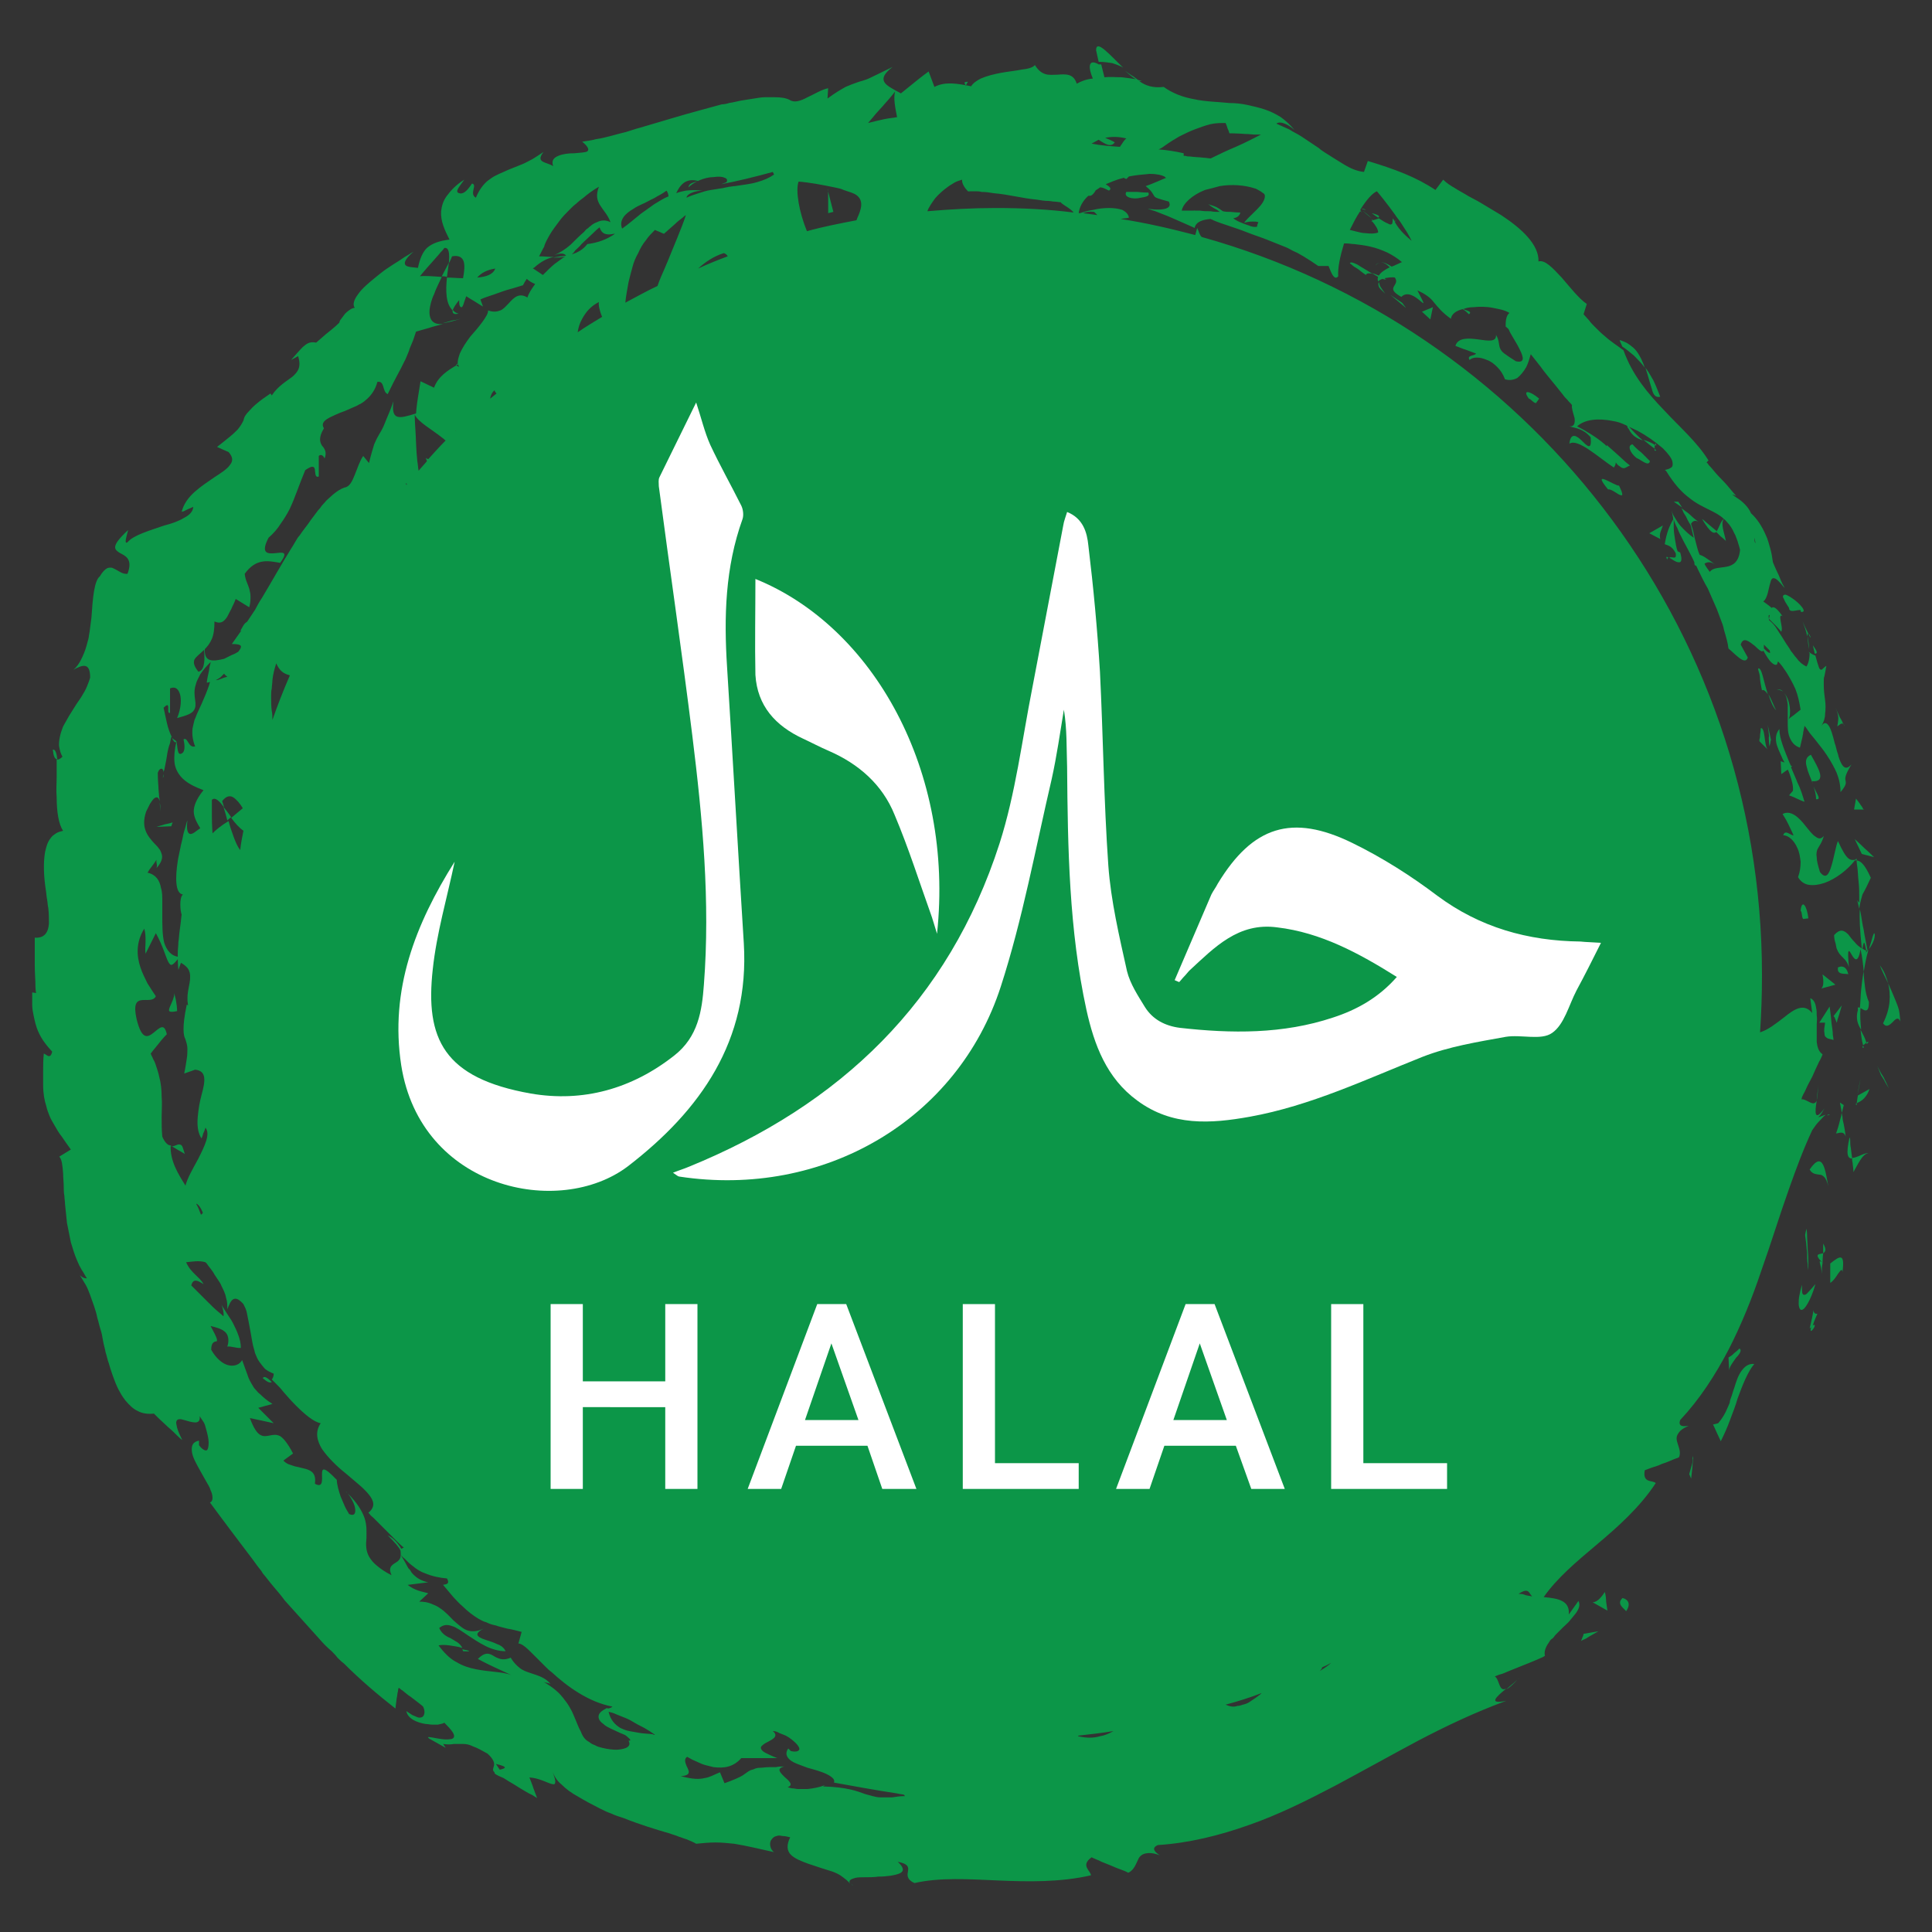 <?xml version="1.0" encoding="utf-8"?>
<!-- Generator: Adobe Illustrator 25.2.1, SVG Export Plug-In . SVG Version: 6.00 Build 0)  -->
<svg version="1.1" id="Layer_1" xmlns="http://www.w3.org/2000/svg" xmlns:xlink="http://www.w3.org/1999/xlink" x="0px" y="0px"
	 viewBox="0 0 300 300" style="enable-background:new 0 0 300 300;" xml:space="preserve">
<rect x="0" y="0" width="300" height="300" fill="#333333" stroke="none"/>
<style type="text/css">
	.st0{fill:#0C9648;}
	.st1{fill:#FFFFFF;}
</style>
<g>
	<g>
		<path class="st0" d="M287,151.3c-0.4-2-2-0.9-1.6-1C285.2,151.5,286.7,151.1,287,151.3z"/>
		<path class="st0" d="M277.8,123.5c0,0,0.6,0.2,1.2,0.5c0.6,0.3,1.2,0.5,1.2,0.5c-0.3-1-0.6-2-1.1-3c-0.3-0.8-0.7-1.6-1-2.4
			l0.2-0.1l-0.2-0.1c-0.1-0.1-0.1-0.3-0.2-0.4c-0.8-2-1.6-3.8-1.6-5.3c-0.5,0.6-0.6,1.3-0.5,2c0.1,0.7,0.5,1.5,0.9,2.4
			c0.1,0.3,0.3,0.6,0.4,0.8l-0.6-0.2l0.1,2l1-0.7l0,0c0.1,0.2,0.2,0.4,0.3,0.7c0.3,0.9,0.6,1.8,0.5,2.6L277.8,123.5z"/>
		<path class="st0" d="M273.4,113.1c0,0,0,0.5-0.1,1c0,0.2,0,0.5-0.1,0.7c0,0.2,0,0.3,0,0.3l1.3,1.3c-0.3-0.3-0.4-1.2-0.5-2
			C273.9,113.6,273.7,112.9,273.4,113.1z"/>
		<path class="st0" d="M264.7,80.9c-0.2-0.2-0.4-0.3-0.4-0.3c1.3,2.2,1.9,2.4,2.3,1.9c0,0-0.6-0.5-1.2-1
			C265.2,81.3,264.9,81.1,264.7,80.9z"/>
		<polygon class="st0" points="259.9,77.9 261.2,78.8 260.6,77.9 		"/>
		<path class="st0" d="M257.2,69.9c-0.1,0-0.2-0.1-0.3-0.2C256.9,70,257,70.1,257.2,69.9z"/>
		<path class="st0" d="M252.9,66.6c0.6,1.2,1.4,1.5,2.2,1.8c-0.7-0.6-1.5-1.4-2.2-2.2C252.7,66.2,252.6,66.3,252.9,66.6z"/>
		<path class="st0" d="M257,69.1c0.1,0,0.1,0.1,0.2,0.1C257.1,68.7,257,68.8,257,69.1z"/>
		<path class="st0" d="M257,69.1c-0.6-0.4-1.2-0.6-1.8-0.8c0.6,0.5,1.2,1,1.8,1.4C256.9,69.6,256.9,69.3,257,69.1z"/>
		<path class="st0" d="M258.9,86.9c0-0.2,0.1-0.3,0.2-0.3C258.8,86.4,258.6,86.4,258.9,86.9z"/>
		<path class="st0" d="M260.2,85.9c0.2,1.2-0.6,0.4-1,0.7c0.4,0.2,1,0.7,1.4,0.7c0.4,0.1,0.7-0.2,0.3-1.5l-0.4-0.2
			c-0.2-0.5-0.3-1.2-0.4-1.8c-0.1-0.6-0.2-1.3-0.2-1.8c0-0.6,0-1.2,0-1.5c-0.7,1.2-1.1,2.2-1.4,4C258.9,84.7,259.6,84.7,260.2,85.9z
			"/>
		<path class="st0" d="M35.9,126.9c-0.4-0.6-0.8-1.1-1.2-1.6c0.2,0.6,0.4,1.3,0.6,2.1C35.5,127.2,35.7,127,35.9,126.9z"/>
		<path class="st0" d="M40.8,214c0.7,0.6,1.1,0.8,1.4,0.6C41.5,213.9,41,213.6,40.8,214z"/>
		<path class="st0" d="M282.3,168.4c0,0.6-0.1,1.5-0.2,2.4C282.2,170.5,282.3,169.7,282.3,168.4z"/>
		<path class="st0" d="M211.4,32.4C212.7,32.9,211.7,32.3,211.4,32.4L211.4,32.4z"/>
		<path class="st0" d="M213.6,41.2c0.3-0.3,0.5-0.4,0.8-0.4C214.1,40.8,213.8,40.9,213.6,41.2z"/>
		<path class="st0" d="M150.4,29.6c0,0-0.1,0-0.1,0C150.7,29.9,150.6,29.8,150.4,29.6z"/>
		<path class="st0" d="M211.6,32.7c0.2,0.2,0.6,0.6,1.4,1.2C212.6,33.5,212.1,33.1,211.6,32.7z"/>
		<path class="st0" d="M213,33.1c0.4,0.3,0.7,0.5,1,0.7C214.3,33.6,214.2,33.4,213,33.1z"/>
		<path class="st0" d="M283.3,172.1c-1.6,2.2-1.5,0.6-1.2-1.2c-0.5,1.1-1.5-0.3-2.4-0.2c0,0,0.1-0.1,0.1-0.3
			c0.1-0.2,0.2-0.5,0.4-0.8c0.3-0.7,0.7-1.5,1.2-2.4c0.4-0.9,0.8-1.8,1.1-2.4c0.2-0.3,0.3-0.6,0.4-0.8c0.1-0.2,0.1-0.3,0.1-0.3
			c-0.6-0.4-0.8-1.1-0.9-1.9c0-0.2,0-0.4,0-0.6c0-0.2,0-0.5,0-0.7c0-0.5,0-0.9,0-1.4c0-0.5,0.1-0.9,0-1.4c0-0.4,0-0.9-0.1-1.2
			c-0.1-0.8-0.4-1.3-0.9-1.5l0.3,2.3c-1.3-1.6-2.8-0.6-4.4,0.7c-1.2,0.9-2.4,1.9-3.7,2.3c0.2-2.9,0.3-5.9,0.3-8.9
			c0-54.6-36.8-100.6-87-114.6c-0.4-0.4-0.4-0.8-0.7-1.4l-0.3,1.1c-3.8-1-7.7-1.9-11.6-2.5c0.5-0.1,0.9-0.1,1.3-0.2
			c-0.1-0.6-0.5-0.9-1-1.2c-0.6-0.2-1.3-0.3-2.1-0.3c-0.8,0-1.7,0.1-2.5,0.3c-0.7,0.1-1.4,0.3-2,0.5c-0.1,0-0.1,0-0.2,0
			c0.1-0.9,0.6-1.9,1.5-2.7c0.1,0,0.2,0,0.3,0c0.4-0.1,0.5-0.4,0.7-0.6c0-0.1,0.1-0.1,0.1-0.2c0.2-0.2,0.5-0.3,0.7-0.5
			c0,0,0,0,0.1,0c0.3,0,0.7,0.2,1.3,0.5c0.5-0.3,0.1-0.6-0.5-1c0.8-0.3,1.6-0.7,2.5-0.9c0.1,0,0.2-0.1,0.3-0.1
			c0.1,0.1,0.2,0.1,0.4,0.2c0.1-0.1,0.2-0.2,0.4-0.4c1-0.2,2.1-0.3,3.2-0.4c1.2,0,1.9,0.2,2.3,0.4c0.1,0.1,0.2,0.2,0.3,0.2
			c-1.2,0.5-2.3,1-3.2,1.3c1,0.8,1.1,1.2,1.3,1.5c0.1,0.2,0.3,0.3,0.6,0.4c0.3,0.1,0.9,0.3,1.7,0.5c0.4,0.8-0.2,1.1-1,1.2
			c-0.8,0.1-1.8,0-2.3-0.1c0,0,0.5,0.2,1.2,0.4c0.7,0.3,1.6,0.6,2.5,1c0.9,0.4,1.8,0.8,2.5,1.1c0.7,0.3,1.1,0.5,1.1,0.5
			c0.2-1,1.3-1.3,2.5-1.4c0.1,0.1,0.3,0.1,0.4,0.2c0.7,0.3,1.6,0.6,2.5,0.9c0.9,0.3,1.8,0.6,2.8,1c1,0.4,2,0.7,3,1.1
			c0.5,0.2,1,0.4,1.5,0.6c0.5,0.2,1,0.4,1.5,0.6c0.5,0.2,0.9,0.5,1.4,0.7c0.5,0.2,0.9,0.5,1.3,0.7c0.8,0.5,1.6,1,2.3,1.5
			c0.5,0,1.1,0,1.6,0c0.1,0.2,0.1,0.3,0.2,0.5c0.4,1,0.8,1.7,1.3,1.1c-0.1-1.3,0.3-3.1,0.9-5.1c0.1,0,0.2,0,0.4,0
			c0.4,0,0.8,0.1,1.2,0.1c0.8,0.1,1.7,0.2,2.5,0.4c0.9,0.2,1.7,0.5,2.6,0.9c0.8,0.4,1.6,0.9,2.3,1.5c-0.3,0.1-0.6,0.3-0.9,0.4
			c-0.2,0.1-0.4,0.2-0.7,0.3c-0.6-0.4-1.2-0.7-1.8-0.7c0.5,0,1,0.3,1.5,0.8c-0.8,0.4-1.4,0.8-1.7,1.3c-0.4-0.2-0.8-0.3-1.1-0.4
			c0.3,0.2,0.7,0.4,1,0.6c-0.1,0.2-0.1,0.4,0,0.7c0.2-0.2,0.4-0.3,0.7-0.4c0.2,0.1,0.4,0.1,0.6,0.1c-0.1,0-0.2-0.1-0.3-0.2
			c0.6-0.1,1.2-0.2,1.6-0.1c0.9,1.3-1.7,1.5,1,3c1.9-1.9,5,3.8,2.5-1c0,0,0,0,0,0c0.7,0.3,1.2,0.6,1.6,0.9c0.4,0.3,0.7,0.6,1,1
			c0.6,0.7,1.2,1.5,2.6,2.5c0.1-0.7,0.7-1.2,1.8-1.5c0.4,0.2,0.7,0.5,1,0.8c0.5-0.4-0.1-0.5-0.9-0.8c0.5-0.2,1-0.3,1.6-0.3
			c0.9-0.1,2-0.1,3,0.1c0.5,0.1,1,0.2,1.4,0.3c0.4,0.1,0.9,0.3,1.2,0.5c-0.6,0.4-0.6,1.5-0.6,2.1c0.2,0.2,0.4,0.3,0.5,0.5
			c0.2,0.6,1.2,2,1.7,3.1c0.6,1.2,0.8,2.1-0.6,1.8c-0.8-0.5-1.4-0.9-1.8-1.2c-0.4-0.3-0.6-0.6-0.7-0.9c-0.2-0.6-0.1-1.2-0.6-2
			c0.1,1.2-1.3,0.9-2.8,0.7c-1.5-0.2-3.1-0.3-3.5,1c0,0,0.2,0.1,0.5,0.2c0.3,0.1,0.7,0.3,1.1,0.4c0.8,0.3,1.6,0.6,1.6,0.6
			c-0.2,0.4-1.5,0.2-1,1c0.5-0.5,1.6-0.5,2.7,0c0.6,0.2,1.1,0.6,1.6,1.1c0.5,0.5,0.9,1.1,1.2,1.9c0.7,0.2,1.3,0.1,1.9-0.2
			c0.5-0.4,1-1,1.4-1.7c0.3-0.6,0.5-1.3,0.7-2c0.5,0.6,1,1.3,1.5,1.9c0.7,1,1.5,1.9,2.3,2.9c0.4,0.5,0.8,1,1.2,1.5
			c0.2,0.3,0.4,0.5,0.7,0.8c0.2,0.3,0.5,0.5,0.7,0.8c-0.1,0.4,0.2,1.3,0.4,2c0.1,0.7,0,1.4-0.8,1.3c0.9,0.3,2.1,0.3,3.3,1.7
			c0.2,2.1-0.5,1.4-1.3,0.6c-0.8-0.8-1.8-1.5-2,0.4c1.3-0.9,4.6,2.2,6.9,3.7c0.2-0.3,0.3-0.5,0.3-0.8c0.2,0.3,0.4,0.5,0.6,0.6
			c0.2,0.2,0.5,0.3,0.6,0.3c0.4,0,0.6-0.3,1-0.4c0,0-0.2-0.2-0.6-0.5c-0.3-0.3-0.8-0.7-1.2-1.1c-0.9-0.8-1.8-1.6-1.8-1.6l0,0.2
			c-0.1-0.1-0.2-0.2-0.3-0.3c-0.7-0.6-1.4-1.1-2.2-1.6c-0.8-0.5-1.5-0.9-2.1-1.2c1.2-1.1,3.3-1.3,5.7-0.8c0.6,0.1,1.2,0.3,1.8,0.6
			c0.1,0,0.2,0.1,0.2,0.1c0.1,0.1,0.1,0.1,0.2,0.2c0.1,0,0.1,0,0.2,0c0.4,0.2,0.9,0.4,1.3,0.6c1.3,0.7,2.6,1.6,3.9,2.7
			c0.9,0.9,1.4,1.6,1.5,2.1c0.1,0.5,0,0.8-0.2,0.9c-0.5,0.4-1.3,0.3-0.8,0.5c1.3,2.1,2.4,3.3,3.6,4.2c1.1,0.9,2.2,1.4,3.2,1.9
			c0.8,0.4,1.6,0.8,2.2,1.4c-0.5,0.2-0.8,1.5-1.2,2c0,0,0.1,0.1,0.2,0.2c0.1,0.1,0.3,0.3,0.5,0.5c0.4,0.3,0.8,0.7,0.8,0.7
			c-0.2-1.1-0.9-2.8-0.3-3.4c0.2,0.1,0.3,0.3,0.5,0.5c0.4,0.4,0.8,1,1.1,1.7c0.2,0.3,0.3,0.7,0.5,1.2c0.1,0.4,0.3,0.9,0.4,1.4
			c-0.2,1.9-1.1,2.4-2.1,2.6c-1,0.2-2.1,0.1-2.6,0.8c-0.3-0.4-0.6-0.8-0.8-1.2c0,0,0,0,0-0.1c0.2-0.1,0.4-0.2,0.7-0.2
			c0.3,0,0.8,0.2,1.3,0.6c-0.8-0.5-1.8-1.4-2.6-1.7c-0.1,0-0.1,0-0.2-0.1c-0.3-0.7-0.4-1.3-0.6-2c-0.2-0.7-0.3-1.4-0.5-2.1
			c-0.1-0.3-0.2-0.5-0.2-0.7c0.2-0.3,0.5-0.6,1.1-0.3c0,0-0.7-0.5-1.3-1.1c-0.3-0.3-0.7-0.5-0.9-0.7c-0.3-0.2-0.4-0.3-0.4-0.3
			s0.1,0.2,0.2,0.4c0.1,0.3,0.3,0.6,0.5,0.9c0.3,0.7,0.7,1.3,0.7,1.3c0,0,0,0,0,0c0,0.1,0.1,0.2,0.1,0.3c0.2,0.9,0.4,1.7,0.4,1.7
			c-0.6-0.4-1.4-1.1-2.1-1.9c-0.4-0.5-0.7-1-1-1.5c0,0,0,0,0,0c0,0,0,0,0,0c-0.2-0.3-0.3-0.7-0.3-1c0,0.4,0.1,0.8,0.2,1.3
			c0,0,0,0,0,0.1c0,0,0,0,0,0c0,0.1,0,0.1,0.1,0.2c0.1,0.3,0.2,0.6,0.4,1c0.2,0.3,0.3,0.7,0.5,1.1c0.4,0.8,0.8,1.6,1.3,2.5
			c0.3,0.6,0.7,1.3,1,2c0,0.2,0,0.3,0.1,0.5c0.1,0,0.2,0,0.2,0.1c0.1,0.1,0.1,0.2,0.2,0.4c0.5,1,1,2.1,1.6,3.1
			c0.2,0.5,0.5,1.1,0.7,1.6c0.2,0.5,0.5,1.1,0.7,1.6c0.2,0.5,0.4,1.1,0.6,1.6c0.2,0.5,0.4,1,0.5,1.6c0.3,1,0.6,2,0.7,2.9
			c1.1,0.9,2.6,2.7,3,1.4l-1.1-2c0.4-1.3,1.3-0.5,2.2,0.2c0.6,0.6,1.2,1.1,1.3,0.7c0.5,0.9,0.9,1.5,1.2,1.8c0.4,0.4,0.7,0.5,0.9,0.4
			c0.1-0.1,0.1-0.3,0.2-0.5c0.5,0.5,0.9,1.1,1.3,1.7c0.5,0.8,1,1.7,1.4,2.6c0.4,1,0.6,2,0.8,3.2c0,0-0.5,0.4-1,0.8
			c-0.4,0.3-0.7,0.5-0.9,0.7c0.5-0.6,0.3-3.2-0.7-4.1c0.4,0.4,0.5,1,0.6,1.8c0,0.8,0,1.7,0,2.6c0,0.9,0,1.8,0.3,2.5
			c0.3,0.7,0.7,1.3,1.6,1.6c0,0,0.2-0.9,0.4-1.7c0-0.2,0.1-0.4,0.1-0.6c0-0.2,0.1-0.4,0.1-0.6c0.1-0.3,0.1-0.5,0.1-0.5
			c0.3,0.3,0.5,0.7,0.8,1.1c0.3,0.4,0.6,0.7,0.9,1.1c0.6,0.8,1.3,1.6,1.8,2.4c0.6,0.9,1.1,1.8,1.5,2.7c0.4,1,0.6,2,0.6,3
			c1-1.2,0.8-1.4,0.8-1.7c-0.1-0.4-0.2-0.8,0.9-2.6c-0.7,0.8-1.2,0.6-1.6-0.2c-0.2-0.4-0.4-0.9-0.5-1.4c-0.2-0.5-0.3-1.2-0.5-1.7
			c-0.3-1.2-0.6-2.3-1-2.8c-0.3-0.4-0.7-0.5-1.1,0.2c0.4-0.7,0.6-1.3,0.6-1.9c0.1-0.8,0.1-1.5,0-2.2c-0.1-0.7-0.2-1.5-0.2-2.3
			c0-0.2,0-0.4,0-0.7c0-0.2,0-0.5,0.1-0.7c0.1-0.5,0.2-1,0.3-1.6c-0.4,0.2-0.6,0.6-0.8,0.6c-0.1,0-0.3-0.1-0.4-0.5
			c-0.1-0.3-0.3-0.9-0.5-1.7c-0.3-0.1-0.7-0.3-0.9-0.5c0-0.1,0-0.1,0-0.2c0,0.1,0,0.1,0,0.2c-0.2-0.1-0.2-0.1,0,0.1
			c0,0.9-0.2,1.7-0.5,2.1c-0.6-0.3-1.1-0.7-1.6-1.4c-0.3-0.3-0.5-0.7-0.8-1c-0.2-0.4-0.5-0.8-0.7-1.1c-0.5-0.8-1-1.6-1.4-2.2
			c-0.4-0.7-0.9-1.2-1.3-1.5c-0.1-0.7-0.1-0.8,0.1-0.8c0,0.2-0.1,0.4-0.1,0.6c0,0,0.5,0.5,1,1c0.5,0.5,0.9,1,0.9,1
			c0.2-0.4,0-1.1-0.1-1.7c-0.1-0.6-0.1-1,0.3-0.7c-0.9-1.3-1.4-1.6-1.7-1.3c0,0-0.1-0.1-0.1-0.1c-0.6-0.5-1.2-0.9-1.2-0.9
			c0.7-0.5,0.8-2,1.1-2.9c0.1-0.5,0.3-0.8,0.6-0.7c0.3,0,0.8,0.5,1.6,1.5c0,0-0.1-0.3-0.3-0.6c-0.2-0.4-0.4-0.9-0.6-1.4
			c-0.5-1-0.9-2-0.9-2c-0.1-0.7-0.2-1.4-0.4-2.1c-0.2-0.7-0.4-1.5-0.7-2.1c-0.6-1.4-1.4-2.6-2.3-3.4c-0.4-1-1.4-1.9-2.2-2.4
			c-0.7-0.5-1.1-0.7-0.1-0.3c0,0-0.3-0.3-0.7-0.8c-0.4-0.5-1-1.2-1.6-1.8c-0.6-0.6-1.2-1.3-1.6-1.8c-0.2-0.2-0.4-0.4-0.5-0.6
			c-0.1-0.1-0.2-0.2-0.2-0.2l0.3-0.3c-1.8-2.9-4.5-5.2-6.9-7.8c-2.5-2.6-4.9-5.4-6.3-9.3c-0.9-0.7-1.9-1.3-2.9-2.2
			c-0.5-0.4-1-0.9-1.6-1.5c-0.3-0.3-0.6-0.6-0.8-0.9c-0.3-0.3-0.6-0.7-0.9-1l0.5-1.6c-1.2-0.8-2.6-2.6-3.9-4.1
			c-1.4-1.5-2.6-2.8-3.6-2.5c0.1-2.6-2.6-5.1-5.8-7.2c-0.8-0.5-1.7-1-2.5-1.5c-0.8-0.5-1.7-1-2.5-1.4c-0.8-0.5-1.6-0.9-2.2-1.3
			c-0.7-0.4-1.3-0.8-1.8-1.3l-1.2,1.6c-3-2-6.2-3.2-10.5-4.5l-0.6,1.7c-1-0.1-2-0.5-3-1.1c-1-0.6-2.1-1.3-3.2-2
			c-0.3-0.2-0.6-0.4-0.8-0.6c-0.3-0.2-0.6-0.4-0.9-0.6c-0.6-0.4-1.2-0.8-1.8-1.2c-0.6-0.4-1.3-0.7-1.9-1.1c-0.7-0.3-1.3-0.6-2-0.9
			c0.6-0.5,2,0.2,2.8,1c-0.6-0.8-1.3-1.4-2.1-2c-0.8-0.5-1.6-0.9-2.5-1.2c-0.9-0.3-1.8-0.5-2.7-0.7c-0.9-0.2-1.9-0.3-2.8-0.3
			c-1.9-0.2-3.7-0.2-5.5-0.6c-1.7-0.3-3.3-0.9-4.7-1.9c-1.7,0.2-2.8-0.2-3.8-0.9c0.1,0,0.3,0,0.4,0c-0.2-0.1-0.4-0.1-0.6-0.2
			c-0.3-0.2-0.6-0.5-1-0.7c-0.3-0.2-0.7-0.5-1-0.7c0.6,0.5,1.1,1,1.7,1.3c-0.6-0.1-1.4-0.2-2.2-0.3c-0.9,0-1.8-0.1-2.7,0l-0.5-2
			c-0.2,0-0.3,0-0.4,0c-1.7-1-1.6,0.6-0.9,2.2c-1,0.1-1.8,0.4-2.5,0.8c-0.5-1.6-1.7-1.5-3-1.4c-0.6,0-1.3,0.1-1.9-0.1
			c-0.6-0.2-1.1-0.6-1.6-1.4c-0.3,0.4-1.1,0.6-2,0.7c-1,0.2-2.1,0.3-3.2,0.5c-1.1,0.2-2.3,0.5-3.2,0.9c-0.6,0.3-1.2,0.7-1.5,1.2
			c-2-0.4-4-0.8-5.7,0.1l-0.9-2.4c0,0-1.1,0.8-2.2,1.7c-1.1,0.9-2.1,1.7-2.1,1.7c-1.3-0.7-2.3-1.2-2.6-1.8c-0.3-0.6,0-1.3,1.3-2.3
			c-1.6,0.8-2.7,1.3-3.5,1.7c-0.8,0.4-1.5,0.5-2,0.7c-0.6,0.2-1.1,0.4-1.8,0.7c-0.7,0.4-1.6,0.9-2.8,1.8l0.1-1.6
			c-1,0.2-2.1,0.9-3.2,1.4c-1.1,0.6-2.1,0.9-2.8,0.4c-0.6-0.3-1.4-0.4-2.3-0.4c-0.5,0-1,0-1.5,0c-0.5,0-1.1,0.1-1.7,0.2
			c-0.6,0.1-1.2,0.2-1.9,0.3c-0.6,0.1-1.3,0.3-2,0.4c-0.3,0.1-0.7,0.2-1.1,0.2c-0.4,0.1-0.7,0.2-1.1,0.3c-0.7,0.2-1.5,0.4-2.2,0.6
			c-3,0.8-6.2,1.8-9.3,2.7c-0.8,0.2-1.6,0.5-2.3,0.7c-0.8,0.2-1.6,0.4-2.3,0.6c-0.8,0.2-1.5,0.4-2.3,0.5c-0.7,0.2-1.5,0.3-2.2,0.4
			c1,0.8,1.1,1.3,0.8,1.5c-0.3,0.2-1.1,0.2-2,0.3c-0.9,0-1.8,0.1-2.5,0.4c-0.7,0.3-1.1,0.7-0.8,1.6c-1.1-0.7-2.8-0.5-1.5-2.2
			c-0.6,0.4-1.2,0.8-1.7,1.1c-0.6,0.3-1.1,0.6-1.6,0.8c-0.5,0.2-1,0.4-1.5,0.6c-0.5,0.2-1,0.4-1.4,0.6c-0.5,0.2-0.9,0.4-1.3,0.6
			c-0.4,0.2-0.8,0.5-1.2,0.8c-0.7,0.6-1.3,1.4-1.8,2.6c-1.1-0.6,0.3-2-0.6-2.2c-0.3,0.4-1.1,1.8-2,1.5c-0.8-0.2,0.2-1.2,0.8-2.1
			c-1.3,0.8-2.1,1.7-2.7,2.5c-0.6,0.8-0.8,1.6-0.9,2.4c-0.1,1.6,0.6,3,1.3,4.4c-1.6,0.2-2.7,0.6-3.5,1.3c-0.7,0.7-1.1,1.7-1.4,3.1
			c-0.7-0.1-1.6-0.1-1.9-0.4c-0.3-0.3-0.2-0.9,1.2-2.1c-0.2,0.1-0.5,0.3-1,0.6c-0.4,0.2-0.9,0.6-1.4,0.9c-0.5,0.3-1.1,0.7-1.7,1.1
			c-0.6,0.4-1.2,0.9-1.7,1.3c-1.1,0.9-2.2,1.8-2.8,2.7c-0.6,0.8-0.9,1.6-0.5,2.1c-0.4,0-1,0.4-1.5,0.9c-0.2,0.3-0.4,0.5-0.6,0.8
			c-0.2,0.2-0.3,0.5-0.3,0.6c-0.8,0.8-1.5,1.3-2.1,1.8c-0.6,0.5-1,0.9-1.5,1.3C48,53,47.6,53.4,47,53.9c-0.5,0.5-1.1,1.2-1.8,2
			l1.1-0.6c0.5,1.7,0,2.4-0.9,3.2c-0.9,0.7-2.2,1.4-3.2,2.9l-0.2-0.3c-1.8,1.2-2.7,2-3.3,2.7c-0.6,0.6-0.8,1-0.9,1.5
			c-0.2,0.4-0.4,0.8-0.9,1.4c-0.3,0.3-0.7,0.7-1.2,1.1c-0.5,0.4-1.2,1-2,1.6l1.8,0.8c0.7,0.8,0.7,1.4,0.2,2
			c-0.4,0.6-1.3,1.2-2.4,1.9c-1,0.7-2.1,1.4-3.1,2.3c-1,0.9-1.7,1.9-2,3.1c0,0,0.1-0.1,0.3-0.1c0.2-0.1,0.4-0.2,0.6-0.3
			c0.5-0.2,0.9-0.4,0.9-0.4c0,0.7-0.6,1.3-1.4,1.7c-0.8,0.5-1.9,0.9-3.1,1.2c-2.3,0.8-4.8,1.5-5.7,2.6c-0.6,0.4-0.1-1.1,0.1-1.9
			c-1.4,1.3-1.9,2-2,2.5c-0.1,0.5,0.2,0.7,0.6,1c0.9,0.5,2.2,0.9,1.3,3.3c-0.8,0.1-1.4-0.5-2.1-0.8c-0.3-0.2-0.6-0.2-1-0.1
			c-0.4,0.2-0.8,0.6-1.2,1.3c-0.4,0.3-0.7,1.1-0.9,2.3c-0.2,1.2-0.3,2.6-0.4,4.1c-0.1,0.8-0.2,1.5-0.3,2.3c-0.1,0.4-0.1,0.8-0.2,1.1
			c-0.1,0.4-0.2,0.7-0.3,1.1c-0.2,0.7-0.5,1.4-0.8,2c-0.3,0.6-0.7,1.2-1.2,1.6c1.3-0.7,2.6-1.3,2.6,1.2c-0.1,0.4-0.3,0.9-0.5,1.4
			c-0.2,0.5-0.5,1-0.8,1.5c-0.3,0.5-0.7,1-1,1.5c-0.3,0.5-0.7,1.1-1,1.6c-0.3,0.5-0.6,1.1-0.9,1.6c-0.2,0.5-0.4,1.1-0.5,1.6
			c-0.1,0.5-0.2,1.1-0.1,1.6c0.1,0.5,0.2,1,0.5,1.5c-0.4,0.4-0.7,0.5-0.9,0.4c0,0.4,0,0.8,0,1.2c0,0.5,0,0.9,0,1.5
			c0,1-0.1,2.1,0,3.2c0,2.2,0.3,4.2,1,5.2c-0.4,0.1-0.8,0.2-1.1,0.4c-0.3,0.2-0.6,0.4-0.8,0.7c-0.5,0.6-0.7,1.3-0.9,2.2
			c-0.3,1.7-0.2,3.8,0.1,5.8c0.1,0.5,0.1,1,0.2,1.5c0.1,0.5,0.1,1,0.2,1.4c0.1,0.9,0.1,1.7,0.1,2.4c-0.1,1.4-0.7,2.3-2.2,2.2
			c0,0,0,0.1,0,0.4c0,0.2,0,0.6,0,1c0,0.4,0,0.9,0,1.4c0,0.5,0,1,0,1.6c0,1.1,0.1,2.1,0.1,2.9c0,0.8,0.1,1.3,0.1,1.3L5,154.1
			c0,0.7,0,1.3,0,1.9c0,0.6,0.1,1.1,0.2,1.6c0.2,1,0.4,1.8,0.7,2.5c0.6,1.4,1.4,2.3,2.2,3.2c-0.3,1.3-0.9,0.4-1.3,0.3
			c-0.1,1-0.1,1.9-0.1,2.7c0,0.8,0,1.5,0,2.2c0,1.3,0.2,2.4,0.5,3.3c0.1,0.5,0.3,1,0.5,1.5c0.2,0.5,0.5,1,0.8,1.5
			c0.3,0.5,0.6,1.1,1.1,1.7c0.4,0.6,0.9,1.3,1.4,2l-1.8,1.1c0.4,0.4,0.5,1.3,0.6,2.6c0,0.7,0.1,1.4,0.1,2.2c0,0.4,0,0.8,0.1,1.3
			c0,0.4,0.1,0.9,0.1,1.3c0.1,0.9,0.2,1.9,0.3,2.9c0.2,1,0.4,2,0.6,3c0.3,1,0.6,2,1,2.9c0.2,0.5,0.4,0.9,0.7,1.4
			c0.3,0.4,0.5,0.9,0.8,1.3c-0.2,0-0.6,0-1.1-0.5c0.3,0.5,0.6,1,0.9,1.5c0.3,0.5,0.5,1.1,0.7,1.6c0.2,0.6,0.4,1.1,0.6,1.7
			c0.2,0.6,0.4,1.2,0.5,1.8c0.2,0.6,0.3,1.2,0.5,1.8c0.2,0.6,0.3,1.2,0.4,1.8c0.1,0.6,0.3,1.2,0.4,1.8c0.2,0.6,0.3,1.2,0.5,1.7
			c0.3,1.1,0.7,2.2,1.1,3.2c0.2,0.5,0.4,0.9,0.7,1.4c0.2,0.4,0.5,0.8,0.8,1.2c0.6,0.7,1.2,1.3,1.9,1.6c0.7,0.4,1.6,0.5,2.5,0.4
			c0,0,0.3,0.3,0.7,0.7c0.4,0.4,1,0.9,1.5,1.4c0.6,0.5,1.1,1,1.5,1.4c0.4,0.4,0.7,0.6,0.7,0.6c-0.4-0.8-0.7-1.5-0.8-1.9
			c-0.1-0.5-0.2-0.8-0.1-1c0.1-0.4,0.6-0.4,1.2-0.2c1.1,0.3,2.6,0.9,2.4-0.6c0.2,0.3,0.4,0.6,0.6,0.9c0.2,0.3,0.3,0.7,0.4,1.1
			c0.2,0.7,0.4,1.5,0.4,2.1c0,0.6-0.1,1.1-0.3,1.2c-0.2,0.1-0.7-0.1-1.2-0.8l0-0.7c-1,0.2-1.2,0.8-1.1,1.7c0.1,0.9,0.7,1.9,1.3,3
			c0.3,0.5,0.6,1.1,0.9,1.6c0.3,0.5,0.6,1,0.7,1.4c0.2,0.4,0.3,0.8,0.3,1.2c0,0.3-0.1,0.6-0.4,0.7c2.2,3,4.4,5.9,6.6,8.8l0.8,1.1
			c0.3,0.4,0.6,0.7,0.8,1.1c0.6,0.7,1.1,1.4,1.7,2.1c0.6,0.7,1.2,1.4,1.7,2.1c0.3,0.3,0.6,0.7,0.9,1c0.3,0.3,0.6,0.7,0.9,1
			c0.3,0.3,0.6,0.7,0.9,1c0.3,0.3,0.6,0.7,0.9,1c0.6,0.7,1.2,1.3,1.8,2c0.6,0.7,1.2,1.3,1.9,1.9c0.3,0.3,0.6,0.6,0.9,1
			c0.3,0.3,0.6,0.6,1,0.9c2.5,2.5,5.2,4.8,8,7c0,0,0.1-0.8,0.2-1.6c0.1-0.4,0.1-0.8,0.2-1.1c0-0.3,0.1-0.5,0.1-0.5s0.1,0,0.2,0.1
			c0.1,0.1,0.2,0.2,0.4,0.3c0.4,0.3,0.8,0.7,1.3,1c0.5,0.4,0.9,0.7,1.3,1c0.4,0.3,0.6,0.5,0.6,0.5c0.3,0.6,0.3,1.3-0.1,1.6
			c-0.2,0.1-0.5,0.2-0.9,0c-0.2-0.1-0.5-0.2-0.7-0.3c-0.3-0.2-0.6-0.4-0.9-0.6c0.2,1.2,1.7,1.8,3,2c0.3,0,0.7,0.1,1,0.1
			c0.3,0,0.6,0,0.9,0c0.5-0.1,0.9-0.2,1-0.3c1.2,1.2,1.6,1.8,1.5,2.2c-0.1,0.4-0.7,0.4-1.4,0.4c-1.4-0.1-3.3-0.7-2.4-0.1l2.5,1.4
			c0,0-0.1-0.2-0.2-0.3c-0.1-0.2-0.2-0.3-0.2-0.3c0.6,0.1,1.2,0.1,1.7,0c0.5,0,0.9,0,1.4,0c0.5,0,1,0.1,1.6,0.4
			c0.6,0.2,1.3,0.6,2.2,1.1c1,0.9,1.1,1.5,1,1.9c-0.1,0.4-0.3,0.7,0.1,1c-0.1,0.2,0.2,0.4,1.4,0.9c0,0,0.3,0.2,0.8,0.5
			c0.5,0.3,1.2,0.7,1.8,1.1c0.7,0.4,1.3,0.8,1.8,1c0.5,0.3,0.8,0.5,0.8,0.5s-0.3-0.8-0.6-1.6c-0.1-0.4-0.3-0.8-0.4-1.1
			c-0.1-0.3-0.2-0.5-0.2-0.5c1.5,0.1,2.7,0.8,3.4,1c0.4,0.1,0.6,0.1,0.6-0.2c0.1-0.3-0.1-0.8-0.4-1.7c0.1,0.3,0.3,0.7,0.5,1
			c0.2,0.3,0.5,0.7,0.9,1c0.7,0.7,1.5,1.3,2.6,1.9c1,0.6,2.1,1.2,3.3,1.8c0.6,0.3,1.2,0.6,1.8,0.8c0.6,0.3,1.3,0.5,1.9,0.7
			c2.5,1,5.1,1.8,7.2,2.4c0.5,0.2,1,0.3,1.4,0.5c0.4,0.1,0.8,0.3,1.2,0.4c0.7,0.3,1.2,0.5,1.5,0.7c1-0.1,2-0.2,3-0.2
			c1,0,1.9,0.1,2.9,0.2c1.9,0.3,3.9,0.8,6.2,1.3c-0.5-0.3-0.8-1.2-0.5-1.8c0.2-0.3,0.4-0.6,0.9-0.7c0.2-0.1,0.5-0.1,0.9,0
			c0.4,0,0.8,0.1,1.2,0.2c-0.6,1.2-0.5,2.1,0.1,2.7c0.6,0.6,1.6,1,2.7,1.4c0.6,0.2,1.2,0.4,1.8,0.6c0.6,0.2,1.3,0.4,1.9,0.6
			c0.6,0.2,1.2,0.5,1.7,0.9c0.4,0.3,0.8,0.6,1.1,1c-0.3-0.5,0.1-0.7,0.8-0.9c0.4-0.1,1-0.1,1.6-0.1c0.6,0,1.3,0,2-0.1
			c1.3,0,2.6-0.2,3.3-0.5c0.7-0.3,0.7-0.9-0.3-1.8c1.6,0.3,1.7,0.8,1.6,1.4c-0.1,0.6-0.3,1.3,1,1.9c4-0.9,8.3-0.6,13-0.4
			c4.6,0.2,9.6,0.3,14.4-0.8c0-0.7-1.7-1.5,0.1-2.8c0,0,0.4,0.2,0.9,0.4c0.3,0.1,0.6,0.3,0.9,0.4c0.3,0.1,0.7,0.3,1,0.4
			c0.7,0.3,1.4,0.6,2,0.8c0.3,0.1,0.5,0.2,0.7,0.3c0.2,0.1,0.2,0.1,0.2,0.1c0.9-0.4,1.2-1.4,1.6-2.2c0.2-0.4,0.6-0.7,1.1-0.8
			c0.5-0.1,1.2-0.1,2.2,0.3c-0.6-0.4-1.5-1.1-0.3-1.6c4.8-0.3,9.6-1.5,14.1-3.1c4.6-1.6,9-3.8,13.4-6.1c4.3-2.3,8.6-4.7,12.9-7
			c4.4-2.3,8.8-4.4,13.7-6.2c-2.9,0.6-1.6-0.6,0-1.9c-1.2,0.6-1-1.4-1.8-1.9c0,0,0.1,0,0.3-0.1c0.2-0.1,0.5-0.2,0.9-0.3
			c0.7-0.3,1.7-0.7,2.7-1.1c1-0.4,2-0.8,2.7-1.1c0.4-0.2,0.7-0.3,0.9-0.4c0.2-0.1,0.3-0.2,0.3-0.2c-0.2-0.7,0.2-1.5,0.7-2.2
			c0.1-0.2,0.3-0.4,0.5-0.5c0.2-0.2,0.3-0.4,0.5-0.6c0.4-0.4,0.7-0.7,1.1-1.1c0.4-0.4,0.8-0.7,1.1-1.1c0.3-0.4,0.6-0.7,0.9-1.1
			c0.5-0.7,0.7-1.3,0.4-1.9l-1.5,2.1c0.2-2.2-1.7-2.5-3.9-2.7c2.1-3,5.1-5.5,8.3-8.2c3.2-2.7,6.6-5.7,9.1-9.5
			c-0.4-0.5-2.1,0.1-1.7-2c0,0,0.3-0.1,0.8-0.3c0.3-0.1,0.5-0.2,0.9-0.3c0.3-0.1,0.6-0.2,1-0.4c0.7-0.2,1.3-0.5,1.8-0.7
			c0.3-0.1,0.5-0.2,0.6-0.2c0.1-0.1,0.2-0.1,0.2-0.1c0.4-0.8-0.1-1.7-0.3-2.5c-0.1-0.4-0.1-0.8,0.2-1.2c0.2-0.4,0.7-0.8,1.6-1.2
			c-0.7,0.1-1.7,0.2-1.3-0.9c3-3.2,5.4-6.9,7.5-10.9c2-3.9,3.7-8.1,5.1-12.3c1.5-4.2,2.8-8.5,4.3-12.7c1.1-3.1,2.2-6.1,3.6-9.1
			c0.3-0.4,0.6-0.9,0.9-1.2c0.5-0.5,0.9-1,1.2-1.2c-0.4,0.1-0.8,0.3-1.2,0.4C282.8,173.1,283,172.6,283.3,172.1z M274.9,101.3
			c-0.1,0.1-0.2,0.1-0.3,0c-0.2-0.1-0.4-0.3-0.7-0.6c0-0.1,0-0.3,0-0.6c0.3,0.3,0.6,0.6,0.9,0.9
			C274.8,101.1,274.8,101.2,274.9,101.3z M272.2,82.7c0,0.1,0.2,0.7,0.4,1.6c0,0-0.1,0-0.1-0.1c-0.1-0.3-0.1-0.6-0.1-0.8
			c0-0.2-0.1-0.4-0.1-0.5C272.2,82.7,272.2,82.6,272.2,82.7z M31.2,188.6c-0.2-0.5-0.4-1.1-0.7-1.6c0,0,0,0,0-0.1
			c0.4,0.2,0.7,0.7,1,1.4C31.4,188.5,31.3,188.6,31.2,188.6z M33,129.4c0,0-0.1-1.3-0.1-2.6c0-0.7,0-1.3,0-1.8c0-0.5,0-0.8,0-0.8
			c0.5-0.5,1.2,0.2,1.9,1.2c-0.1-0.4-0.2-0.7-0.3-1c0.6-0.8,1.2-0.9,1.7-0.6c0.5,0.3,1.1,1,1.5,1.7c-0.6,0.5-1.2,1-1.8,1.5
			c0.6,0.8,1.2,1.5,1.9,2c-0.2,1-0.4,2-0.5,3c-0.4-0.5-0.7-1.2-1-2c-0.3-0.8-0.6-1.7-0.8-2.5C34.3,128.2,33.5,128.9,33,129.4z
			 M42.2,110.4c-0.1-0.7-0.1-1.5-0.1-2.3c0-0.4,0-0.8,0.1-1.2c0-0.4,0.1-0.8,0.1-1.3c0.1-0.9,0.3-1.7,0.6-2.6
			c0.5,1.2,1.2,1.6,1.9,1.8c0.1,0,0.1,0,0.2,0.1c-1,2.3-1.9,4.6-2.7,6.9C42.3,111.3,42.3,110.8,42.2,110.4z M63,75
			c0,0,0.1,0.1,0.2,0.2c0,0,0,0-0.1,0.1C63.1,75.2,63,75.1,63,75z M64.8,71.6c-0.2-1.8-0.2-3.6-0.3-4.9c-0.1-1.4-0.1-2.3-0.1-2.3
			c0.6,1.2,2.7,2.3,4.3,3.6c0.2,0.1,0.3,0.3,0.5,0.4c-0.9,0.9-1.8,1.9-2.7,2.9c-0.3-0.1-0.4-0.2-0.4-0.2s0.1,0.2,0.2,0.5
			c-0.4,0.5-0.9,1-1.3,1.5C64.9,72.6,64.9,72.1,64.8,71.6z M71.3,57c-0.3-0.3-0.8-0.1-0.2-0.6C71.1,56.6,71.2,56.8,71.3,57z
			 M101.7,35.7c0,0,0.4,0.2,0.7,0.3c0.4,0.2,0.7,0.3,0.7,0.3s0.8-0.7,1.7-1.5c0.4-0.4,0.8-0.7,1.2-1c0.3-0.3,0.5-0.4,0.5-0.4
			c-0.3,1-0.8,2.2-1.4,3.7c-0.6,1.4-1.2,3-1.9,4.6c-0.4,0.9-0.8,1.8-1.1,2.7c-1.7,0.8-3.3,1.7-5,2.6c0.1-1,0.3-2.1,0.5-3.2
			c0.2-0.8,0.4-1.6,0.6-2.3c0.2-0.8,0.5-1.5,0.9-2.2c0.3-0.7,0.7-1.4,1.2-2C100.7,36.7,101.2,36.2,101.7,35.7z M204.9,259.5
			c0.2-0.2,0.4-0.4,0.4-0.6c0.5-0.2,0.9-0.4,1.4-0.7C206.3,258.6,205.7,259,204.9,259.5z M195.9,262.9c-0.1,0.1-0.1,0.1-0.2,0.2
			c-0.5,0.4-1.1,0.8-1.7,1.2c-0.3,0.2-0.6,0.3-1,0.4c-0.3,0.1-0.6,0.2-0.9,0.2c-0.5,0.2-1.1,0.1-1.8-0.2
			C192.2,264.2,194.1,263.6,195.9,262.9z M170.8,269.6c-1,0.3-2.1,0.3-3.4,0c0,0,0-0.1,0.1-0.1c1.8-0.2,3.6-0.4,5.4-0.7
			C172.2,269.2,171.5,269.5,170.8,269.6z M124,28.2c0.3,0,2.1,0.2,4.1,0.6c0.5,0.1,1,0.2,1.5,0.3c0.5,0.1,1,0.2,1.4,0.4
			c0.9,0.3,1.6,0.5,2,0.8c1.2,0.9,0.7,2.3,0.1,3.6c0,0.1-0.1,0.2-0.1,0.3c-2.6,0.5-5.2,1-7.7,1.7C124.1,33,123.5,29.6,124,28.2z
			 M108.4,41.7c1.1-1,2.4-1.9,4-2.4c0.3,0.1,0.5,0.3,0.6,0.5C111.4,40.4,109.9,41,108.4,41.7z M90.4,49.5c0.5-0.9,1.2-1.9,2.6-2.6
			c-0.1,0.4,0.1,1.4,0.5,2.3c-1.3,0.8-2.5,1.5-3.8,2.4C89.8,50.9,90,50.2,90.4,49.5z M88.8,39.5c0.2-0.2,0.4-0.4,0.5-0.6
			c0.3-0.3,0.7-0.6,1-1c0.7-0.7,1.4-1.3,1.9-1.8c0.5-0.5,0.9-0.8,0.9-0.8c0.3,0.9,0.8,1.1,1.5,1.1c0.3,0,0.6-0.1,0.9-0.1
			c-1.3,0.9-2.7,1.4-4.3,1.6C90.5,38.8,89.7,39.2,88.8,39.5z M76.1,61.9c0.1-0.5,0.3-1,0.7-1.3c0,0.1,0.1,0.3,0.3,0.5
			C76.7,61.4,76.4,61.7,76.1,61.9z M70.7,67c0,0,0-0.1,0.1-0.1c0,0,0,0,0.1,0C70.7,66.9,70.7,67,70.7,67z M34.8,104.6
			c0.1,0.2,0.3,0.3,0.5,0.5c-0.7,0.1-1.4,0.6-1.8,0.5c0.3-0.1,0.5-0.3,0.7-0.4C34.4,105,34.6,104.8,34.8,104.6z M236.9,247.7
			c-0.2-0.1-0.5-0.2-0.9-0.2c-0.1,0-0.1,0-0.2,0c1.2-0.8,1.5-0.5,1.8,0c0.1,0.1,0.2,0.3,0.3,0.4
			C237.6,247.8,237.3,247.8,236.9,247.7z M169.9,32.9c0.2,0.2,0.4,0.4,0.5,0.5c-0.7-0.1-1.5-0.2-2.2-0.3
			C168.6,32.9,169.2,32.8,169.9,32.9z M154.6,32.3c-3.6,0-7.1,0.2-10.6,0.5c0.2-0.6,0.7-1.3,1.2-2c0.6-0.7,1.3-1.3,2-1.8
			c0.4-0.3,0.8-0.5,1.1-0.7c0.4-0.2,0.8-0.3,1.1-0.4c-0.1,0.6,0.5,1.4,0.9,1.8c0.4,0,0.7,0,1.1,0c0.3,0,0.7,0,1,0.1
			c0.7,0,1.3,0.1,1.9,0.2c1.2,0.1,2.3,0.3,3.4,0.5c1.1,0.2,2.2,0.4,3.3,0.5c0.6,0.1,1.2,0.2,1.8,0.2c0.3,0,0.6,0.1,0.9,0.1
			c0.3,0,0.7,0.1,1,0.1c0.2,0.3,1,0.7,1.5,1.1c0.2,0.2,0.4,0.3,0.5,0.5C162.8,32.5,158.8,32.3,154.6,32.3z M193.9,35
			c-0.4-0.1-0.8-0.3-1.1-0.4c-0.5-0.2-0.9-0.4-1.3-0.7c0.6-0.1,1-0.4,1.1-0.9c0,0-0.6,0-1.5-0.1c-0.4,0-0.8,0-1.2-0.1
			c-0.2-0.1-0.4-0.3-0.6-0.4c-0.3-0.2-0.5-0.3-0.8-0.4c-0.3-0.1-0.6-0.2-0.9-0.3c0,0,0.2,0.1,0.4,0.3c0.3,0.2,0.6,0.4,1,0.6
			c0.1,0.1,0.3,0.2,0.4,0.3c-0.5,0-0.9,0-1.4-0.1c-0.6,0-1.1,0-1.7-0.1c-0.3,0-0.6,0-0.8,0c0,0-0.1,0-0.1-0.1c0,0,0,0,0.1,0.1
			c-0.2,0-0.4,0-0.6,0c-0.9,0-1.4,0-1.4,0c0.2-1.1,1.6-2.4,3.6-3.2c0.8-0.2,1.6-0.4,2.3-0.6c0,0,0,0,0,0c1.8-0.3,3.8-0.2,5.6,0.4
			c0.1,0,0.1,0.1,0.2,0.1c0.4,0.2,0.7,0.4,1.1,0.7c0,0.1,0.1,0.1,0.1,0.2c0.1,0.7-0.5,1.5-1.2,2.2c-0.9,0.9-1.8,1.7-2,2.1
			c0.3-0.1,0.7-0.2,1.3-0.2c0.3,0,0.6,0,0.9,0.1c-0.1,0.2-0.2,0.5-0.2,0.7C194.8,35.3,194.3,35.2,193.9,35z M213.8,29.7
			c0.2,0.2,1.5,1.8,2.8,3.6c0.3,0.5,0.7,0.9,1,1.4c0.3,0.5,0.6,0.9,0.9,1.4c0.3,0.5,0.5,0.9,0.7,1.3c-0.8-0.7-1.8-1.5-2.6-2.9
			l0.2-0.4c0,0-0.1,0.1-0.2,0.3c-0.1-0.2-0.2-0.3-0.3-0.5c-0.1,0.3,0,0.8-0.2,0.9c-0.1,0.1-0.3,0.1-0.6-0.1
			c-0.3-0.1-0.8-0.4-1.4-0.8c-0.2,0.1-0.6,0.2-0.9,0.3c-0.1-0.1-0.1-0.1-0.2-0.1c0,0.1,0.1,0.1,0.1,0.2c-0.2,0-0.2,0.1,0,0.1
			c0.5,0.6,0.9,1.2,0.9,1.7c-0.5,0.2-1.2,0.2-2,0.1c-0.4,0-0.8-0.1-1.2-0.2c-0.4-0.1-0.8-0.2-1.2-0.3c0,0,0,0,0,0c0.5-1,1-2,1.6-2.9
			c0.1,0.1,0.2,0.1,0.3,0.2c-0.2-0.2-0.3-0.3-0.2-0.4c0,0,0,0-0.1,0C212.2,31,213.1,30,213.8,29.7z M180.9,22.6
			c0.7-0.5,1.5-1,2.2-1.4c0.8-0.4,1.6-0.8,2.4-1.1c0.8-0.3,1.6-0.6,2.4-0.8c0.8-0.2,1.6-0.2,2.4-0.2c0,0,0.2,0.4,0.3,0.8
			c0.2,0.4,0.3,0.8,0.3,0.8s1.2,0,2.4,0.1c0.6,0,1.2,0.1,1.7,0.1c0.5,0,0.8,0,0.8,0c-1,0.5-2.3,1.2-3.9,1.9
			c-1.2,0.5-2.5,1.1-3.9,1.8c-0.3,0-0.7-0.1-1-0.1c-0.8-0.1-1.6-0.1-2.2-0.2c-0.3,0-0.5,0-0.7-0.1c-0.2,0-0.3,0-0.3,0l0-0.4
			c-1.3-0.3-2.6-0.5-3.9-0.6C180.4,23,180.6,22.8,180.9,22.6z M174.9,21.5c-0.3,0.2-0.6,0.7-1,1.3c-1.5-0.1-2.9-0.2-4.4-0.5
			c0.4-0.2,0.7-0.4,1.1-0.6c0.3,0.2,0.6,0.4,0.8,0.5c0.7,0.4,1.3,0.5,1.7-0.1c-0.5-0.3-1-0.5-1.5-0.7
			C172.6,21.2,173.7,21.2,174.9,21.5z M150.3,12.7c-0.1,0.2-0.3,0.4-0.3,0.7C149.9,13,149.4,12.7,150.3,12.7z M137.4,16.1
			c1-1.1,1.6-1.9,1.6-1.9c-0.3,1,0,2.5,0.3,4c-0.2,0-0.5,0.1-0.7,0.1c-0.9,0.1-1.8,0.3-2.6,0.5c-0.4,0.1-0.8,0.2-1.2,0.3
			c0.3-0.4,0.7-0.8,1-1.2C136.3,17.3,136.9,16.7,137.4,16.1z M108.4,28.1c-0.8,0.3-1.4,0.3-1.5,1c0.4-0.4,1-0.8,1.7-1.1
			c0.7-0.3,1.5-0.5,2.2-0.5c0.7-0.1,1.3-0.1,1.7,0.1c0.4,0.1,0.5,0.4,0.3,0.7l-0.8,0.3c2.2-0.4,5.1-1.1,8-1.9l0.2,0.4
			c-0.7,0.5-1.6,0.9-2.7,1.2c-1,0.3-2.2,0.4-3.4,0.6c-0.3,0-0.6,0.1-0.9,0.1c-0.3,0.1-0.6,0.1-0.9,0.2c-0.6,0.1-1.3,0.2-1.9,0.3
			c-0.7,0.1-1.3,0.3-1.9,0.5c-0.6,0.2-1.3,0.4-1.9,0.7c0.1-0.7,1.5-1.1,2.5-1.1c-0.9-0.1-1.8-0.1-2.6,0c-0.5,0.1-1,0.2-1.5,0.4
			C105.6,28.7,106.5,27.6,108.4,28.1z M98.4,32.4c0.4-0.3,0.9-0.5,1.3-0.7c0.5-0.2,1-0.5,1.4-0.7c0.5-0.2,0.9-0.5,1.3-0.7
			c0.4-0.2,0.8-0.5,1.1-0.7c0.2,0.3,0.3,0.6,0.3,0.9c-0.8,0.3-1.5,0.8-2.2,1.2c-0.7,0.5-1.4,1-2.1,1.5c-1,0.8-1.9,1.6-2.9,2.3
			C96.1,34.2,97,33.2,98.4,32.4z M85.4,36.4c0.4-0.7,0.9-1.3,1.4-2c0.5-0.7,1.1-1.3,1.7-1.9c0.3-0.3,0.6-0.6,1-0.9
			c0.3-0.3,0.7-0.6,1.1-0.9c0.7-0.6,1.5-1.2,2.4-1.7c-0.5,1.3-0.3,2.1,0.2,2.9c0.5,0.8,1.2,1.5,1.6,2.6c-0.8-0.4-1.5-0.3-2.1,0
			c-0.3,0.1-0.7,0.3-1,0.6c-0.2,0.1-0.3,0.3-0.5,0.4c-0.2,0.1-0.3,0.3-0.5,0.5c-0.7,0.6-1.4,1.3-2.1,2c-0.8,0.7-1.6,1.2-2.5,1.6
			c1.1-0.4,1.6-0.2,1.8,0.1c-0.3,0-0.6,0.1-0.9,0.1c-0.4,0.1-0.7,0.1-1.1,0.2c0.7,0,1.4,0,1.9-0.2c-0.5,0.3-1,0.7-1.7,1.2
			c-0.6,0.5-1.2,1.1-1.8,1.7l-1.5-1c0,0-0.1,0.1-0.1,0.1c0,0,0.1-0.1,0.1-0.2l0.1,0c1.1-1,2.1-1.5,3.1-1.7c-0.7,0-1.6-0.1-2.3-0.1
			c0.3-0.5,0.5-1,0.8-1.5C84.6,37.8,85,37.1,85.4,36.4z M76.9,41.7c-0.3,0.9-1.4,1.3-2.8,1.4C74.7,42.4,75.6,41.9,76.9,41.7z
			 M31.8,100.8c0.4-0.4,0.8-0.9,1.1-1.6c0.3-0.7,0.4-1.6,0.4-2.7c0.9,0.4,1.4,0.1,1.9-0.6c0.2-0.3,0.4-0.8,0.7-1.3
			c0.2-0.5,0.5-1,0.7-1.6l2.1,1.3c0.2-0.7,0.2-1.2,0.2-1.7c0-0.4-0.1-0.8-0.2-1.2c-0.2-0.7-0.6-1.3-0.7-2.3c1.8-2.5,3.7-2,5.5-1.7
			c1.4-1.9,0.3-1.6-0.8-1.5c-1.1,0.1-2.3,0.1-1-2.4c0.8-0.7,1.4-1.4,1.9-2.2c0.5-0.7,1-1.5,1.4-2.3c0.8-1.7,1.4-3.6,2.4-6
			c0.6-0.4,1-0.6,1.2-0.5c0.2,0,0.3,0.3,0.3,0.5c0.1,0.5,0,1.2,0.6,1c0,0,0-0.2,0-0.5c0-0.3,0-0.7,0-1.1c0-0.8,0-1.6,0-1.6
			c0.4-0.4,0.8,0.1,0.9,0.4c0.2-0.5,0.2-0.9,0.1-1.2c-0.1-0.3-0.3-0.6-0.5-0.8c-0.3-0.5-0.6-1.2,0.3-2.7c-0.4-0.6-0.1-1.1,0.6-1.5
			c0.3-0.2,0.8-0.4,1.2-0.6c0.2-0.1,0.5-0.2,0.7-0.3c0.3-0.1,0.5-0.2,0.8-0.3c0.5-0.2,1.1-0.5,1.6-0.7c0.3-0.1,0.5-0.3,0.8-0.4
			c0.3-0.2,0.5-0.3,0.7-0.5c0.9-0.7,1.6-1.7,1.9-2.9c1.2-0.2,0.7,1.5,1.6,1.9c1.3-2.7,2-3.8,2.5-4.9c0.3-0.5,0.5-1.1,0.8-1.8
			c0.1-0.4,0.3-0.8,0.5-1.3c0.1-0.2,0.2-0.5,0.3-0.8c0.1-0.3,0.2-0.6,0.3-0.9c0,0,1-0.3,2.1-0.6c0.5-0.2,1.1-0.3,1.4-0.4
			c0.4-0.1,0.7-0.2,0.7-0.2c-1.7,0.2-2.2-0.8-2.1-2.2c0.1-0.7,0.3-1.6,0.7-2.4c0.3-0.9,0.8-1.8,1.2-2.7c-1.4-0.1-2.7-0.2-3.4-0.1
			c0,0,0.9-1.1,1.9-2.2c0.5-0.6,1-1.1,1.3-1.5c0.4-0.4,0.6-0.7,0.6-0.7c0.8-0.1,0.8,1,0.7,2.4c0.2-0.4,0.4-0.8,0.5-1.1
			c1.1-0.2,1.6,0.2,1.8,0.8c0.2,0.6,0.1,1.6-0.1,2.6c-0.8,0-1.7-0.1-2.5-0.1c-0.2,2-0.2,4.1,0.9,5.1c0.1-0.4,0.5-1,1-1.6
			c0,0.5,0,1,0.3,1.1c0.3,0.1,0.4-0.7,0.8-1.7c0,0,0.6,0.4,1.3,0.8c0.6,0.4,1.3,0.8,1.3,0.8l-0.4-1.1c0,0,0.4-0.2,1-0.4
			c0.6-0.2,1.5-0.5,2.3-0.8c0.8-0.3,1.7-0.5,2.3-0.7c0.6-0.2,1-0.3,1-0.3c0.2-0.4,0.4-0.7,0.6-1c0.3,0.3,0.8,0.6,1.3,0.8
			c-0.5,0.7-1,1.4-1.2,2.1c-1.3-0.8-2.1,0-2.9,0.9c-0.4,0.4-0.8,0.9-1.3,1.1c-0.5,0.2-1.1,0.3-1.9,0c0,0.5-0.4,1.1-0.9,1.8
			c-0.5,0.7-1.2,1.5-1.9,2.3c-0.6,0.8-1.2,1.7-1.6,2.6c-0.2,0.6-0.4,1.2-0.3,1.7c-1.6,0.9-3.1,1.9-3.7,3.6l-2.1-1
			c0,0-0.2,1.2-0.4,2.5c-0.2,1.2-0.3,2.5-0.3,2.5c-1.3,0.4-2.3,0.7-2.9,0.5c-0.6-0.2-0.8-0.9-0.6-2.4c-0.5,1.5-1,2.5-1.3,3.3
			c-0.3,0.8-0.6,1.3-0.9,1.8c-0.3,0.5-0.5,0.9-0.8,1.6c-0.2,0.7-0.5,1.6-0.8,2.9l-0.9-1.1c-0.5,0.7-0.9,1.9-1.3,2.9
			c-0.4,1-0.8,1.9-1.6,2c-0.6,0.2-1.2,0.6-1.8,1.1c-0.3,0.3-0.7,0.6-1,0.9c-0.3,0.4-0.7,0.7-1,1.2c-0.4,0.4-0.7,0.9-1.1,1.4
			c-0.4,0.5-0.7,1-1.1,1.5c-0.2,0.3-0.4,0.5-0.6,0.8c-0.2,0.3-0.4,0.6-0.6,0.8c-0.4,0.6-0.7,1.2-1.1,1.8c-1.5,2.4-3,5.1-4.5,7.6
			c-0.4,0.6-0.8,1.3-1.1,1.9c-0.4,0.6-0.8,1.2-1.2,1.8c0,0-0.1,0.1-0.1,0.1c-0.4,0.2-0.6,0.7-1,1.4l0.2-0.1
			c-0.1,0.1-0.2,0.3-0.3,0.4c-0.4,0.6-0.8,1.1-1.2,1.7c1.2,0,1.5,0.2,1.4,0.5c0,0.2-0.2,0.4-0.4,0.7c-0.3,0.2-0.7,0.4-1,0.5
			c-0.4,0.2-0.8,0.4-1.2,0.6C33.1,102.7,31.7,102.9,31.8,100.8z M30.2,102.4c0.3-0.5,0.9-0.9,1.5-1.5c0,0.5,0.1,1.3,0,2
			c-0.1,0.7-0.3,1.3-0.9,1.4C30.1,103.4,30,102.9,30.2,102.4z M25.2,176.5c-0.1-1-0.1-2.1-0.1-3.1c0-1,0.1-2.1,0-3.1
			c0-1-0.1-2.1-0.4-3.2c-0.1-0.5-0.3-1.1-0.5-1.7c-0.1-0.3-0.2-0.6-0.4-0.9c-0.1-0.3-0.3-0.6-0.4-0.9c0,0,0.6-0.8,1.2-1.5
			c0.6-0.8,1.3-1.5,1.3-1.5c-0.4-1.9-1.2-0.9-2.1-0.2c-0.9,0.7-1.8,1.1-2.6-2.2c-0.5-2.3,0-2.8,0.8-2.9c0.8-0.1,1.8,0.2,2.2-0.6
			c-0.4-0.6-0.8-1.2-1.3-2c-0.4-0.8-0.8-1.6-1.1-2.5c-0.6-1.8-0.7-3.9,0.6-6c0.2,0.7,0.2,1.3,0.2,2c0,0.6-0.1,1.2,0,1.9
			c0,0,0.4-0.8,0.8-1.6c0.4-0.8,0.8-1.6,0.8-1.6c1.1,2,1.5,3.6,1.9,4.4c0.2,0.4,0.4,0.6,0.6,0.5c0.3-0.1,0.6-0.5,1.2-1.2
			c-1.3-0.1-2-1-2.4-2.2c-0.3-1.2-0.3-2.7-0.3-4.3c0-0.4,0-0.8,0-1.1c0-0.4,0-0.8,0-1.1c0-0.7,0-1.4-0.2-2c-0.2-1.2-0.8-2.1-2.1-2.4
			c0,0,0.1-0.1,0.2-0.3c0.1-0.2,0.3-0.4,0.5-0.7c0.4-0.5,0.7-1,0.7-1c-0.1,0.6,0.2,0.7,0,1.3c0.8-0.9,1-1.6,0.8-2.2
			c-0.1-0.3-0.2-0.6-0.4-0.8c-0.2-0.3-0.4-0.5-0.7-0.8c-1-1.1-2.2-2.4-1.3-5c0.2-0.4,0.4-0.8,0.6-1.2c0.2-0.3,0.4-0.6,0.6-0.8
			c0.4-0.3,0.7-0.3,0.9,0.4c0,0,0-0.3-0.1-0.7c0-0.4-0.1-1-0.1-1.5c-0.1-1.1-0.1-2.2-0.1-2.2c0.2-0.6,0.5-0.7,0.7-0.6
			c0.1,0.1,0.2,0.3,0.2,0.6c0-0.1,0-0.3,0.1-0.4c0.1-0.6,0.3-1.4,0.4-2.1c0.1-0.8,0.3-1.6,0.5-2.1c0.1-0.6,0.2-1,0.2-1l0.1,0.1
			c-0.3-0.6-0.6-1.4-0.8-2.3c-0.2-0.9-0.4-1.8-0.5-2.3c1.3-1.3,0.3,1,1,0.8c0,0,0-0.9,0-1.9c0-0.5,0-1,0-1.3c0-0.4,0-0.6,0-0.6
			c0.9-0.4,1.4,0.2,1.6,1.1c0.2,1,0,2.3-0.5,3.5c1.5-0.4,2.3-0.7,2.6-1.2c0.3-0.4,0.3-1,0.2-1.6c-0.1-0.7-0.2-1.5,0.1-2.4
			c0.1-0.5,0.4-1,0.7-1.6c0.4-0.6,0.9-1.2,1.6-1.9c0,0,0,0.2-0.1,0.5c-0.1,0.3-0.1,0.7-0.2,1.1c-0.2,0.8-0.3,1.6-0.3,1.6
			c0.2,0,0.4-0.1,0.5-0.1c0,0.1-0.1,0.3-0.1,0.4c-0.2,0.6-0.4,1.1-0.6,1.6c-0.2,0.5-0.4,0.9-0.6,1.4c-0.2,0.4-0.4,0.9-0.6,1.3
			c-0.2,0.4-0.3,0.8-0.5,1.2c-0.1,0.4-0.2,0.8-0.3,1.3c-0.1,0.9,0,1.8,0.4,2.8c-1.1,0.3-1.1-1.5-1.8-1.1c0.1,0.5,0.4,1.9-0.3,2.2
			c-0.7,0.4-0.6-1-0.8-1.9c-0.3,1.3-0.4,2.4-0.3,3.3c0.1,0.9,0.5,1.6,0.9,2.1c0.9,1.1,2.3,1.7,3.6,2.2c-0.9,1.1-1.4,2.1-1.5,3
			c-0.1,0.9,0.3,1.8,1,2.9c-0.6,0.4-1.1,0.9-1.5,0.9c-0.4,0-0.7-0.5-0.5-2.1c-0.1,0.2-0.2,0.6-0.3,1c-0.1,0.4-0.3,0.9-0.4,1.5
			c-0.1,0.6-0.3,1.2-0.4,1.8c-0.1,0.6-0.3,1.3-0.4,2c-0.2,1.3-0.3,2.6-0.2,3.5c0.1,1,0.4,1.6,1,1.7c-0.6,0.5-0.4,2.6-0.2,3.1
			c-0.1,1-0.2,1.8-0.3,2.5c-0.1,0.7-0.1,1.2-0.2,1.8c0,0.6-0.1,1.1-0.1,1.8c0,0.7,0,1.5,0.1,2.5l0.4-1.1c1.4,0.8,1.5,1.6,1.4,2.7
			c-0.1,1-0.6,2.3-0.3,3.9L29,156c-0.4,1.9-0.5,3-0.5,3.8c0,0.8,0.1,1.2,0.3,1.6c0.1,0.4,0.3,0.8,0.3,1.5c0,0.4,0,0.9-0.1,1.5
			c-0.1,0.6-0.2,1.4-0.4,2.3l1.7-0.6c0.9,0.1,1.3,0.5,1.4,1.2c0.1,0.7-0.1,1.6-0.4,2.7c-0.3,1.1-0.5,2.3-0.6,3.5
			c-0.1,1.2,0,2.4,0.6,3.3c0,0,0-0.1,0.1-0.3c0.1-0.2,0.1-0.4,0.2-0.6c0.2-0.4,0.3-0.8,0.3-0.8c0.8,1-0.1,2.8-1.1,4.8
			c-0.8,1.5-1.7,3-2,4.2c-1.2-1.9-2.4-3.9-2.3-6.2C26,177.8,25.6,177.4,25.2,176.5z M61.8,242.4c-0.6,0.5-1.7,0.7-1,2.2
			c-1-0.5-1.7-1-2.3-1.5c-0.6-0.5-0.9-0.9-1.2-1.4c-0.5-0.9-0.5-1.9-0.4-2.8c0-1,0.1-2-0.3-3.2c-0.4-1.1-1.1-2.3-2.6-3.8
			c0.4,0.5,0.9,1.3,1.1,2.1c0.2,0.9,0,1.5-0.9,1.1c-0.2-0.4-0.5-0.8-0.7-1.3c-0.2-0.5-0.4-0.9-0.6-1.4c-0.3-0.9-0.6-1.9-0.6-2.6
			c-2.1-2.2-2.3-1.8-2.3-0.9c0,0.9,0.2,2.2-1.1,1.5c0.2-1.5-0.4-2-1.4-2.3c-0.5-0.1-1.1-0.3-1.7-0.4c-0.3-0.1-0.6-0.2-0.9-0.3
			c-0.3-0.1-0.6-0.3-0.9-0.6l1.5-1.1c-0.4-0.8-0.8-1.4-1.1-1.8c-0.3-0.4-0.6-0.7-0.9-0.9c-0.6-0.3-1.1-0.2-1.6-0.1
			c-0.5,0.1-1,0.2-1.5-0.1c-0.5-0.3-1-1-1.6-2.6c0,0,0.9,0.2,1.9,0.4c0.9,0.2,1.8,0.4,1.8,0.4s-0.6-0.6-1.2-1.2
			c-0.3-0.3-0.6-0.6-0.8-0.8c-0.2-0.2-0.4-0.4-0.4-0.4s0.5-0.1,1.1-0.3c0.5-0.1,1.1-0.3,1.1-0.3c-0.8-0.5-1.4-1-1.9-1.5
			c-0.3-0.2-0.5-0.5-0.7-0.7c-0.2-0.2-0.4-0.5-0.5-0.7c-0.3-0.5-0.6-1-0.8-1.7c-0.2-0.6-0.5-1.3-0.8-2.2c-0.4,0.7-1.2,1-2.1,0.8
			c-0.9-0.2-1.9-1-2.7-2.4c0-0.6,0.1-0.9,0.3-1.1c0.2-0.2,0.4-0.2,0.5-0.2c0.2-0.1,0.2-0.4-0.9-2.4c0.8,0.2,1.6,0.4,2.1,0.8
			c0.3,0.2,0.5,0.5,0.6,0.9c0.1,0.4,0.1,0.9-0.1,1.5c0.6-0.1,1.5,0.3,2.1,0.2c0-1.3-0.6-2.6-1.2-3.8c-0.3-0.6-0.7-1.1-1-1.6
			c-0.3-0.5-0.6-0.9-0.8-1.3c0.2,0.6,0.4,1.3,0.3,1.8c0,0-0.3-0.3-0.8-0.7c-0.5-0.4-1.1-1-1.7-1.6c-0.6-0.6-1.2-1.2-1.7-1.7
			c-0.5-0.5-0.8-0.8-0.8-0.8c0.3-1.2,1.1-0.7,1.9-0.2c-0.3-0.6-0.8-1-1.3-1.5c-0.5-0.5-1-1-1.4-1.9c1-0.1,2-0.3,3,0
			c0.1,0.1,0.1,0.1,0.2,0.2c0.4,0.6,0.9,1.1,1.2,1.7c0.2,0.3,0.4,0.6,0.6,0.9c0.2,0.3,0.4,0.6,0.5,0.9c0.3,0.6,0.6,1.2,0.7,1.8
			c0.2,0.6,0.2,1.2,0.2,1.8c0.5-1.3,1-2.5,2.5-0.8c0.2,0.4,0.4,0.8,0.5,1.2c0.1,0.5,0.2,1,0.3,1.5c0.1,0.5,0.2,1.1,0.3,1.6
			c0.1,0.6,0.2,1.1,0.3,1.7c0.1,0.6,0.3,1.1,0.4,1.6c0.2,0.5,0.4,1,0.7,1.4c0.3,0.4,0.6,0.8,0.9,1.1c0.4,0.3,0.8,0.5,1.3,0.7
			c0,0.5-0.2,0.8-0.3,0.9c0.2,0.2,0.5,0.5,0.8,0.8c0.3,0.3,0.6,0.6,0.9,1c0.6,0.7,1.3,1.5,2,2.2c1.4,1.4,2.8,2.6,3.9,2.8
			c-0.9,1.3-0.6,2.7,0.2,4c0.9,1.3,2.3,2.7,3.7,3.8c0.7,0.6,1.4,1.2,2,1.7c0.6,0.5,1.2,1.1,1.6,1.6c0.8,1,1,1.9-0.1,2.8
			c0,0,0.1,0.1,0.2,0.2c0.1,0.2,0.4,0.4,0.6,0.6c0.5,0.5,1.2,1.2,1.9,1.9c0.7,0.7,1.4,1.4,1.9,1.9c0.5,0.5,0.9,0.8,0.9,0.8l-0.4,0.2
			c-0.1-0.2-0.2-0.4-0.3-0.5c-0.5-0.7-1-1.2-1.8-1.6c1.2,1.2,1.8,1.9,2,2.4C62.3,241.9,62.1,242.1,61.8,242.4z M77.6,274.8l-0.6-0.9
			C79.1,274.4,78.4,274.6,77.6,274.8z M97.6,270.3c0.5,0.9-0.4,1.3-1.8,1.4c-0.7,0-1.5-0.1-2.3-0.3c-0.4-0.1-0.8-0.2-1.1-0.4
			c-0.3-0.1-0.7-0.3-0.9-0.5c-0.6-0.3-1-0.8-1.3-1.6c-0.4-0.7-0.7-1.6-1.1-2.5c-0.2-0.5-0.4-0.9-0.7-1.4c-0.3-0.5-0.6-0.9-1-1.4
			c-0.4-0.5-0.8-0.9-1.3-1.3c-0.5-0.4-1.1-0.8-1.8-1.2c0.5,0.3,0.7,0.1,1.2,0.4c-0.8-1-1.9-1.3-3.1-1.7c-0.6-0.2-1.2-0.4-1.7-0.8
			c-0.5-0.4-1-0.9-1.4-1.6c-0.7,0.3-1.2,0.3-1.6,0.2c-0.4-0.1-0.8-0.3-1.1-0.5c-0.7-0.4-1.3-0.6-2.4,0.5c0,0,1.3,0.7,2.6,1.3
			c1.3,0.6,2.6,1.2,2.6,1.2c-0.8-0.3-1.7-0.4-2.6-0.5c-0.9-0.1-1.9-0.2-2.9-0.4c-1-0.2-2-0.5-3-1.1c-1-0.5-1.9-1.4-2.8-2.6
			c0.4-0.1,1-0.1,1.7,0c0.7,0.1,1.4,0.2,2,0.4c-0.2-0.4-0.5-0.7-0.8-0.9c-0.3-0.2-0.7-0.4-1-0.6c-0.7-0.3-1.4-0.7-1.8-1.6
			c0.6-0.5,1.2-0.6,2-0.3c0.7,0.2,1.5,0.8,2.4,1.4c0.9,0.6,1.8,1.2,2.8,1.7c1,0.5,2.1,0.8,3.1,0.8c-0.2-0.5-0.7-0.9-1.3-1.1
			c-0.6-0.3-1.3-0.5-1.9-0.7c-1.2-0.4-1.8-0.9-0.2-1.7c-1.1,0.5-2,0.5-2.7,0.2c-0.7-0.3-1.3-0.9-2-1.5c-0.6-0.6-1.2-1.3-2.1-1.9
			c-0.4-0.3-0.9-0.5-1.4-0.7c-0.5-0.2-1.1-0.3-1.8-0.3l1.4-1.3c-0.3-0.1-0.9-0.2-1.5-0.4c-0.6-0.2-1.2-0.5-1.7-0.9
			c0,0,0.8-0.1,1.6-0.2c0.8-0.1,1.6-0.2,1.6-0.2c-1-0.2-1.7-0.6-2.3-1.2c-0.1-0.1-0.3-0.3-0.4-0.5c-0.1-0.2-0.2-0.3-0.4-0.5
			c-0.2-0.4-0.4-0.7-0.6-1.1c-0.2-0.3-0.4-0.7-0.6-1c0.2,0.3,0.5,0.5,0.7,0.7c0.4,0.4,0.7,0.7,1.1,1c0.7,0.6,1.4,1,2,1.2
			c1.2,0.5,2.3,0.7,3.4,0.8c0.6,1-0.4,0.9-0.6,1c0.6,0.7,1.1,1.3,1.6,1.9c0.5,0.5,0.9,1,1.4,1.4c0.8,0.8,1.6,1.4,2.4,1.9
			c0.4,0.2,0.8,0.5,1.3,0.6c0.4,0.2,0.9,0.4,1.5,0.5c0.5,0.2,1.1,0.3,1.8,0.5c0.7,0.1,1.4,0.3,2.2,0.5l-0.5,1.8c0.5,0,1.2,0.6,2,1.4
			c0.4,0.4,0.9,0.9,1.4,1.4c0.3,0.3,0.5,0.5,0.8,0.8c0.3,0.3,0.6,0.6,0.9,0.8c2.5,2.3,5.8,4.7,9.5,5.4c-0.1,0.1-0.4,0.3-0.8,0.3
			c0,0,0-0.1,0-0.1c-0.1,0-0.1,0.1-0.2,0.1c0,0,0,0,0,0c0,0,0,0,0,0c-1,0.5-1.3,1-1.1,1.6c0.1,0.3,0.4,0.6,0.7,0.8
			c0.3,0.3,0.7,0.5,1.1,0.7c0.4,0.2,0.9,0.4,1.3,0.6c0.4,0.2,0.8,0.3,1.1,0.5C97.9,270.1,98.1,270.3,97.6,270.3z M99.4,269.1
			c-0.6-0.1-1.2-0.2-1.7-0.3c-0.5-0.1-1-0.3-1.4-0.5c-0.8-0.5-1.5-1.2-1.8-2.5c0.4,0.1,0.8,0.2,1.2,0.4c0.5,0.2,1,0.4,1.5,0.6
			c0.5,0.2,1,0.5,1.5,0.8c0.5,0.3,1,0.5,1.5,0.8c0.5,0.3,1,0.6,1.4,0.9c0,0,0.1,0.1,0.1,0.1c-0.1,0-0.2,0-0.3-0.1
			C100.7,269.2,100,269.2,99.4,269.1z M138.5,279.1c-0.6,0-1.2,0-1.7,0c-0.5,0-0.9-0.1-1.3-0.2c-0.4-0.1-0.7-0.2-1.1-0.3
			c-1.4-0.5-2.9-1.1-6.6-1.2l0.3-0.2c-0.8,0.3-1.7,0.5-2.7,0.6c-0.5,0-1,0-1.5,0c-0.3,0-0.5-0.1-0.8-0.1c-0.3,0-0.5-0.1-0.8-0.2
			c1-0.3,0.2-1-0.5-1.6c-0.7-0.7-1.3-1.3,0-1.6c-0.5,0-0.9,0-1.3,0.1c-0.4,0-0.7,0-1,0c-0.6,0-1.1,0.1-1.5,0.1
			c-0.4,0-0.7,0.1-0.9,0.2c-0.2,0.1-0.4,0.1-0.6,0.2c-0.4,0.2-0.6,0.4-1.2,0.8c-0.5,0.3-1.4,0.7-2.8,1.2l-0.7-1.7
			c-1,0.4-1.6,0.8-2.4,0.9c-0.8,0.2-1.8,0.2-3.7-0.3c1.7-0.1,1.3-0.8,0.9-1.6c-0.2-0.5-0.4-1.1,0.1-1.4c0.5,0.3,1.1,0.6,1.6,0.8
			c0.4,0.2,0.9,0.4,1.3,0.5c0.4,0.1,0.8,0.2,1.2,0.3c0.8,0.1,1.6,0.1,2.3-0.1c0.7-0.2,1.4-0.6,2-1.3c0,0,0.3,0,0.9,0
			c0.5,0,1.2,0,1.9,0c0.7,0,1.4,0,1.9,0c0.5,0,0.9,0,0.9,0c-0.8-0.3-1.4-0.6-1.8-0.8c-0.4-0.2-0.6-0.4-0.7-0.6
			c-0.2-0.4,0.2-0.6,0.6-0.9c0.9-0.5,2.3-1,1.2-1.9c0.3,0,0.7,0.1,1,0.3c0.3,0.1,0.7,0.3,1,0.4c0.6,0.3,1.2,0.8,1.6,1.2
			c0.4,0.4,0.6,0.8,0.5,1c-0.1,0.2-0.5,0.4-1.3,0.2l-0.4-0.4c-0.5,0.7-0.3,1.3,0.3,1.8c0.6,0.5,1.7,0.8,2.7,1.2c1.1,0.3,2.2,0.6,3,1
			c0.4,0.2,0.7,0.4,0.9,0.6c0.2,0.2,0.3,0.4,0.2,0.7c3.3,0.6,6.6,1.2,9.9,1.7c0.3,0.1,0.7,0.1,1,0.2l0.1,0.2
			C139.8,278.9,139.1,279,138.5,279.1z"/>
		<path class="st0" d="M237.4,61.9c0.4,0.1,0.6,0.6,1.1,0.7l0.5-0.7C237.6,60.7,236.3,60.4,237.4,61.9z"/>
		<polygon class="st0" points="222.1,49.6 222.5,47.7 220.8,48.4 		"/>
		<path class="st0" d="M209.6,40.9c0,0,0.2,0.1,0.4,0.3c0.2,0.2,0.6,0.4,0.9,0.6c0.6,0.5,1.2,0.9,1.2,0.9c0.1-0.3,0.5-0.3,1-0.2
			c-0.8-0.5-1.7-1-2.3-1.4C210.2,40.8,209.7,40.6,209.6,40.9z"/>
		<path class="st0" d="M215.9,45.8c0,0,0.6,0.5,1.2,1c0.6,0.5,1.2,1,1.2,1s-0.1-0.2-0.3-0.4c-0.1-0.2-0.3-0.4-0.3-0.4L215.9,45.8z"
			/>
		<path class="st0" d="M178.3,29.9c0,0-0.9,0-1.7-0.1c-0.9,0-1.7,0-1.7,0c-0.4,0.6,0.4,1.1,1.7,1C177.5,30.6,178.7,30.6,178.3,29.9z
			"/>
		<path class="st0" d="M128.6,31.2c0,0.9,0,1.9,0,1.9l0.8-0.2l-0.9-3.5C128.6,29.3,128.6,30.2,128.6,31.2z"/>
		<path class="st0" d="M285,158.3c0.1,0.2,0.2,0.5,0.2,0.5s0.1-0.2,0.1-0.4c0.1-0.3,0.2-0.6,0.3-0.9c0.2-0.7,0.4-1.4,0.4-1.4
			l-1.3,1.7C284.8,157.8,284.9,158,285,158.3z"/>
		<path class="st0" d="M285,152.9c0,0-0.5-0.4-1-0.8c-0.5-0.4-1-0.8-1-0.8c0.1,0.6,0.3,1.8-0.2,2.2L285,152.9z"/>
		<path class="st0" d="M251.9,248.2c-1,0.9,0.5,1.7,0.6,2C253.8,248.3,251.5,248,251.9,248.2z"/>
		<path class="st0" d="M262.7,227.5c-0.2,0.7-0.4,1.4-0.4,1.4l0.3,0.7c0,0,0.1-0.9,0.2-1.8c0-0.4,0.1-0.9,0.1-1.2c0-0.3,0-0.6,0-0.6
			s0,0.2-0.1,0.4C262.9,226.8,262.8,227.1,262.7,227.5z"/>
		<path class="st0" d="M270.4,212.9c-0.5,0.7-0.8,1.6-1.1,2.6c-0.2,0.5-0.3,1-0.5,1.5c-0.1,0.3-0.2,0.5-0.2,0.8
			c-0.1,0.2-0.2,0.5-0.3,0.7c-0.4,1-0.9,1.8-1.5,2.5l-0.8,0.2c0,0,0.3,0.6,0.6,1.3c0.3,0.6,0.6,1.3,0.6,1.3c0.5-1,1-2.1,1.4-3.2
			c0.4-1.1,0.9-2.3,1.2-3.4c0.8-2.2,1.6-4.2,2.6-5.4C271.5,211.7,270.9,212.2,270.4,212.9z"/>
		<path class="st0" d="M282.2,204c-0.6,0.1-0.6-0.5-0.6-0.6c0-0.1,0,0.4-0.6,2.9c0.2-0.2,0.3-0.2,0.4-0.3c0.1-0.2,0.2-0.5,0.3-0.8
			C281.8,204.9,282,204.5,282.2,204z"/>
		<path class="st0" d="M281.3,205.9C280.6,208,282.7,205,281.3,205.9L281.3,205.9z"/>
		<path class="st0" d="M284.2,196.2c0,0,0,0.8,0,1.5c0,0.8,0,1.5,0,1.5c0.4-0.2,0.9-0.9,1.2-1.4c0.4-0.5,0.6-0.9,0.7-0.3
			C286.5,194.5,285.7,195,284.2,196.2z"/>
		<path class="st0" d="M283.1,193.8c0,0.4,0,0.8,0,0.8c0.3-0.2,0.6-0.5,0-1.5C283.1,193,283.1,193.4,283.1,193.8z"/>
		<path class="st0" d="M282.9,196c-0.7-0.5-0.1,0.3,0,1.8c0,0,0-0.2,0-0.5c0-0.3,0-0.7,0.1-1.1c0-0.8,0.1-1.6,0.1-1.6
			C282.5,194.8,281.6,194.6,282.9,196z"/>
		<path class="st0" d="M281.1,200.3c-0.3,0.3-0.5,0.6-0.7,0.7c-0.2,0.1-0.4,0.1-0.5-0.1c-0.1-0.2-0.1-0.7-0.1-1.4
			c-0.2,0.7-0.3,1.2-0.4,1.7c-0.1,0.5-0.1,0.9-0.1,1.2c0,0.6,0.2,1,0.4,1c0.3,0,0.6-0.3,1-1c0.4-0.7,0.8-1.6,1.2-3
			C281.6,199.7,281.4,200,281.1,200.3z"/>
		<path class="st0" d="M270.1,209.4c0,0-0.4,0.4-0.8,0.7c-0.2,0.2-0.4,0.4-0.6,0.5c-0.2,0.1-0.3,0.2-0.3,0.2l0.1,2
			c0-0.5,0.6-1.3,1.1-2C270.2,210.2,270.5,209.6,270.1,209.4z"/>
		<path class="st0" d="M287.6,179.8c0,0,0,0.1,0,0.3c0,0.2,0.1,0.5,0.1,0.8c0.1,0.6,0.1,1.1,0.1,1.1c0.6-1,1.4-2.9,2.3-2.9
			C289.6,178.9,288.4,179.8,287.6,179.8z"/>
		<path class="st0" d="M287.3,177.1c0-0.3-0.1-0.5-0.1-0.5c-0.6,2.7-0.3,3.3,0.4,3.3c0,0-0.1-0.8-0.2-1.6
			C287.3,177.8,287.3,177.4,287.3,177.1z"/>
		<path class="st0" d="M280.7,196.3c0,0.5,0.1,0.9,0.1,0.9s0-0.4,0-1c0-0.6,0-1.4-0.1-2.2c0-0.8-0.1-1.6-0.1-2.2c0-0.6-0.1-1-0.1-1
			l-0.2,0.9c0,0,0,0.3,0.1,0.9c0.1,0.5,0.1,1.2,0.2,1.9C280.6,195.1,280.6,195.8,280.7,196.3z"/>
		<path class="st0" d="M291.5,165.5l0.6,1.5c0,0,0.1,0.1,0.2,0.3c0.1,0.2,0.3,0.4,0.4,0.7c0.3,0.5,0.6,1,0.6,1s-0.4-0.9-0.8-1.7
			C291.9,166.4,291.5,165.5,291.5,165.5z"/>
		<path class="st0" d="M294.9,157c-0.1-0.5-0.3-1-0.5-1.5c-0.4-1-0.8-1.9-1.2-2.8c0.2,0.9,0.3,1.8,0.2,2.9c-0.1,1-0.4,2.1-1,3.3
			c0.5,0.7,1,0.3,1.5-0.2c0.4-0.4,0.8-0.9,1.2-0.1C295,158,295,157.5,294.9,157z"/>
		<path class="st0" d="M293.2,152.7c-0.3-1-0.6-1.9-1.3-2.8C292.2,150.7,292.7,151.7,293.2,152.7z"/>
		<path class="st0" d="M288.3,171.3c0.4-0.2,1.4-0.5,2-2.2l-1.8,1C288.4,170.5,288.4,170.9,288.3,171.3z"/>
		<path class="st0" d="M288.9,167.6c0,0,0-0.1,0-0.1C288.9,167.5,288.9,167.5,288.9,167.6z"/>
		<path class="st0" d="M288.4,170.1L288.4,170.1c0.2-1.2,0.4-2.1,0.5-2.6C288.8,168,288.7,168.8,288.4,170.1z"/>
		<path class="st0" d="M288.3,171.6c0-0.1,0-0.2,0.1-0.3C288.1,171.4,288.1,171.5,288.3,171.6z"/>
		<path class="st0" d="M281,181.6c0.4,0.7,0.9,0.7,1.5,0.8c0.3,0,0.5,0.1,0.8,0.4c0.1,0.1,0.2,0.3,0.3,0.5c0.1,0.2,0.2,0.5,0.3,0.9
			c-0.2-1-0.4-2.5-0.8-3.3C282.7,180.1,282.1,180,281,181.6z"/>
		<path class="st0" d="M286.1,173.4c-0.1-0.3-0.1-0.6-0.1-0.6s-0.1,0.2-0.1,0.5c-0.1,0.3-0.2,0.7-0.3,1.1c-0.2,0.8-0.5,1.6-0.5,1.6
			c0.4,0,1.2-0.5,1.5,0.5c0,0-0.1-0.9-0.3-1.9C286.2,174.2,286.1,173.8,286.1,173.4z"/>
		<polygon class="st0" points="285.7,171.2 286,172.8 286.3,171.6 		"/>
		<path class="st0" d="M288.8,156.5c0.3,0.1,0.6,0.4,0.9,0.4c0.3,0,0.5-0.3,0.5-1.3c-0.3-0.7-0.5-1.5-0.6-2.3
			c-0.1-0.8-0.2-1.6-0.2-2.5c-0.2,1-0.3,1.9-0.4,2.9C288.9,154.6,288.9,155.6,288.8,156.5z"/>
		<path class="st0" d="M289.4,162.7c0-0.1,0-0.2-0.1-0.3C289.2,162.5,289.1,162.7,289.4,162.7z"/>
		<path class="st0" d="M288,133.6c0.1,0,0.2,0,0.3,0l0-0.3C288.2,133.4,288.1,133.5,288,133.6z"/>
		<path class="st0" d="M288.5,156.8c-0.4,1.4,0,2.3,0.5,3.1c-0.1-1.1-0.2-2.2-0.1-3.4C288.6,156.4,288.4,156.3,288.5,156.8z"/>
		<path class="st0" d="M291,144.9c-0.2,0.4-0.3,0.8-0.4,1.2c-0.1,0.4-0.3,0.9-0.4,1.3c0.3-0.4,0.6-0.9,0.8-1.5
			C291.1,145.5,291.2,145,291,144.9z"/>
		<path class="st0" d="M289.8,161.9c0,0.1,0,0.1,0.1,0.2C290.3,161.7,290.1,161.7,289.8,161.9z"/>
		<path class="st0" d="M289.8,161.9c-0.2-0.8-0.6-1.4-0.9-2c0.1,0.9,0.2,1.7,0.4,2.4C289.5,162.2,289.7,162,289.8,161.9z"/>
		<path class="st0" d="M285.4,130.6c-0.3,0.6-0.6,2.5-1,3.8c-0.4,1.4-0.9,2.2-1.8,1c-0.3-1-0.5-1.7-0.5-2.3c-0.1-0.5,0-0.9,0.1-1.2
			c0.3-0.6,0.7-1,1-2.1c-0.4,0.5-0.8,0.5-1.3,0.1c-0.5-0.3-1-1-1.5-1.6c-1-1.3-2.3-2.6-3.6-1.9c0,0,0.1,0.2,0.3,0.5
			c0.2,0.3,0.4,0.7,0.6,1.1c0.4,0.8,0.8,1.7,0.8,1.7c-0.4,0.1-1.3-1-1.6,0c0.8,0,1.7,0.8,2.2,2c0.3,0.6,0.4,1.3,0.5,2.1
			c0,0.8-0.1,1.6-0.4,2.4c0.4,0.7,1,1.1,1.7,1.2c0.7,0.1,1.5,0,2.4-0.3c1.7-0.6,3.6-2,4.8-3.6C287.3,133.6,286.8,133.7,285.4,130.6z
			"/>
		<path class="st0" d="M290.5,136.3c-1-2.2-1.6-2.6-2.2-2.7c0,0,0,0.4,0.1,1c0.1,0.6,0.1,1.5,0.2,2.3c0.1,0.8,0.1,1.7,0.1,2.3
			c0,0.6,0,1,0,1l-0.3-0.4l0.3,1.3c0.1-0.8,0.3-1.5,0.5-2.2C289.6,138.2,290,137.4,290.5,136.3z"/>
		<path class="st0" d="M290,147.6C290,147.6,290,147.6,290,147.6c-0.2,0.3-0.4,0.4-0.2,0.1c0,0,0-0.1,0-0.1c-0.2,0-0.4-0.2-0.6-0.3
			c0.3-1.9,0.4-0.3,0.6,0.3C289.8,147.5,289.9,147.6,290,147.6C290,147.6,290,147.6,290,147.6c0,0-0.1-0.4-0.2-1
			c-0.1-0.6-0.3-1.4-0.4-2.2c-0.2-0.8-0.3-1.6-0.4-2.2c-0.1-0.6-0.2-1-0.2-1c-0.1,1.4,0,3.1,0.3,6.1c-0.4-0.3-0.8-0.6-1.1-1
			c-0.4-0.4-0.7-0.8-1-1.2c-0.7-0.7-1.3-0.9-2.2,0.1c0,0.5,0.1,0.9,0.2,1.2c0.1,0.3,0.1,0.6,0.2,0.9c0.2,0.5,0.4,0.8,0.6,1
			c0.4,0.5,1,0.8,1.3,1.9c-0.3-3.2,0-2.7,0.4-2c0.4,0.7,1,1.6,1.4-0.8c0.3,1.3,0.4,2.4,0.5,3.5c0.2-1.2,0.4-2.3,0.7-3.3
			C290.1,147.5,290.1,147.5,290,147.6L290,147.6z"/>
		<path class="st0" d="M283.7,173.2c0.1,0,0.3-0.1,0.4-0.1C284.1,173,283.9,173,283.7,173.2z"/>
		<path class="st0" d="M283.4,158.8c-0.1,0.7-0.2,1.2-0.1,1.6c0,0.4,0.1,0.6,0.3,0.7c0.3,0.3,0.7,0.2,1.1,0.4c0,0,0-0.3-0.1-0.8
			c0-0.5-0.1-1.1-0.2-1.8c-0.1-1.3-0.3-2.6-0.3-2.6l-1.6,2.5L283.4,158.8z"/>
		<path class="st0" d="M289.1,132.6l1.9,0.5c0,0-0.7-0.7-1.5-1.4c-0.7-0.7-1.5-1.4-1.5-1.4L289.1,132.6z"/>
		<path class="st0" d="M289.2,125.4c-0.1-0.2-0.3-0.4-0.4-0.6c-0.3-0.4-0.6-0.8-0.6-0.8l-0.3,1.7l1.6,0
			C289.3,125.7,289.3,125.6,289.2,125.4z"/>
		<path class="st0" d="M24.8,124.6l0.1,1.4C24.9,125.4,24.9,125,24.8,124.6z"/>
		<path class="st0" d="M27.4,115.1l-0.7-0.5C27,115.2,27.3,115.5,27.4,115.1z"/>
		<path class="st0" d="M174.4,10.5c-2-1.9-4.2-4.5-4.2-2.7l0.4,1.8c0.8,0,1.5,0.1,2.1,0.2C173.3,10,173.9,10.2,174.4,10.5z"/>
		<path class="st0" d="M69.7,40.8c-0.3,0.6-0.7,1.3-1.1,2.1c0.3,0,0.5,0,0.8,0.1C69.5,42.2,69.6,41.5,69.7,40.8z"/>
		<path class="st0" d="M71.1,49.6c-0.3,0.1-0.6,0.1-1,0.2c-0.7,0.2-1.4,0.4-1.4,0.4c0.7-0.1,1.6-0.3,2.8-0.7
			C71.6,49.5,71.4,49.5,71.1,49.6z"/>
		<path class="st0" d="M28.4,179c0.2,0.1,0.3,0.2,0.3,0.2c-0.2-0.6-0.3-1-0.4-1.2c-0.1-0.2-0.3-0.3-0.5-0.3c-0.3,0-0.7,0.3-1.1,0.3
			c0,0,0.5,0.3,1,0.6C27.9,178.7,28.2,178.9,28.4,179z"/>
		<path class="st0" d="M257.8,61.6c-0.4-1-0.7-1.8-1.1-2.6c-0.4-0.7-0.8-1.4-1.2-1.9c0.4,1.2,0.7,2.4,1,3.3
			C256.7,61.3,257.1,61.8,257.8,61.6z"/>
		<path class="st0" d="M8.2,116.4c0.1,1,0.3,1.5,0.7,1.5C8.8,117,8.6,116.3,8.2,116.4z"/>
		<path class="st0" d="M255.4,57.1c-0.3-0.9-0.7-1.8-1.3-2.6c-0.3-0.4-0.7-0.7-1.1-1c-0.4-0.3-0.9-0.5-1.5-0.7
			c0.1,0.4,0.3,0.7,0.4,1c0.6,0.4,1.2,0.9,1.8,1.4C254.3,55.8,254.9,56.4,255.4,57.1z"/>
		<path class="st0" d="M235.9,260.5c-0.4,0.5-1.2,1.1-2,1.8C234.4,262.1,235,261.5,235.9,260.5z"/>
		<path class="st0" d="M280.8,98.4C281.4,99.7,281.1,98.5,280.8,98.4L280.8,98.4z"/>
		<path class="st0" d="M275.9,107.1c0.4,0,0.7,0.1,1,0.3C276.6,107.1,276.3,107,275.9,107.1z"/>
		<path class="st0" d="M234,50.6C234,50.5,233.9,50.5,234,50.6C234,51,234,50.9,234,50.6z"/>
		<path class="st0" d="M280.9,100.8c0-0.6-0.1-1.3-0.2-2C280.7,99.1,280.7,99.7,280.9,100.8z"/>
		<path class="st0" d="M281.5,100.2c0.1,0.5,0.2,0.9,0.3,1.3C282.2,101.5,282.3,101.3,281.5,100.2z"/>
		<path class="st0" d="M280.8,98.4c-0.2-0.4-0.5-1-0.9-1.9c0.3,0.8,0.6,1.5,0.7,2.3C280.7,98.5,280.7,98.3,280.8,98.4z"/>
		<path class="st0" d="M71.8,256.1c0,0.1,0.1,0.2,0.1,0.3C73.4,256.5,72.9,256.3,71.8,256.1z"/>
		<path class="st0" d="M53.7,231.6c0.1,0.1,0.2,0.1,0.2,0.2C53.9,231.8,53.8,231.7,53.7,231.6z"/>
		<path class="st0" d="M132.2,292.5c0.1,0.1,0.1,0.2,0.2,0.3C132.4,292.7,132.3,292.6,132.2,292.5z"/>
		<path class="st0" d="M25.4,120.2c-0.1,0.3-0.1,0.6-0.1,0.6C25.4,120.6,25.4,120.4,25.4,120.2z"/>
		<path class="st0" d="M71.2,48.7c-0.4-0.1-0.7-0.3-0.9-0.6C70.2,48.6,70.4,48.9,71.2,48.7z"/>
		<path class="st0" d="M26.3,177.8c0,0.1,0,0.1,0,0.1c0.1,0.1,0.2,0.1,0.4,0.1L26.3,177.8z"/>
		<path class="st0" d="M214.1,44.5c0.1,0.3,0.5,0.6,1,1.1c-0.3-0.4-0.5-0.7-0.7-1c-0.2-0.3-0.2-0.6-0.3-0.8
			C214,44,214,44.2,214.1,44.5z"/>
		<path class="st0" d="M286.3,112.5c0.1,0.2,0.1,0.3,0.1,0.3C286.4,112.7,286.4,112.6,286.3,112.5z"/>
		<path class="st0" d="M285.3,112.8c0.3-0.2,0.7-0.7,1-0.3c0,0,0-0.1-0.1-0.1c-0.1-0.3-0.3-0.7-0.5-1c-0.3-0.7-0.7-1.5-0.7-1.5
			C285.7,111.3,285.4,111.9,285.3,112.8z"/>
		<path class="st0" d="M280.8,142.6c-0.2-1.9-1-3.1-1.2-1.2c0.3,0.4,0.1,0.9,0.4,1.3L280.8,142.6z"/>
		<path class="st0" d="M282.6,120.1c-0.2-0.8-0.8-1.8-1.4-2.9c-0.7,0.3-0.9,0.9-0.7,1.7c0.1,0.4,0.2,0.8,0.4,1.3
			c0.2,0.5,0.4,1,0.6,1.5c0-0.1-0.1-0.2-0.1-0.4C282.5,121.4,282.8,120.9,282.6,120.1z"/>
		<path class="st0" d="M281.6,122.1c0.2,0.6,0.4,1.3,0.4,2C282.9,124.2,282.1,123.3,281.6,122.1z"/>
		<path class="st0" d="M277,93c0.1,0.3,0.4,0.8,0.8,1.4c0,1.1,2.1-0.2,1.8,0.6c1.2,0.2-0.1-1.3-1.3-2.1c-0.6-0.4-1.1-0.7-1.3-0.5
			C276.8,92.5,276.8,92.7,277,93z"/>
		<path class="st0" d="M273,103.8c0,0,0,0.2,0.1,0.5c0.1,0.3,0.2,0.7,0.2,1.2c0.1,0.8,0.3,1.7,0.3,1.7c0.3-0.2,0.6,0.2,0.9,0.6
			c-0.3-1-0.6-2.1-0.8-2.9C273.5,104.2,273.3,103.7,273,103.8z"/>
		<path class="st0" d="M274.6,107.8c0.3,1,0.7,2,1.2,2.5C275.5,109.8,275.1,108.6,274.6,107.8z"/>
		<path class="st0" d="M274.7,115.4c0,0.3,0.1,0.5,0.1,0.5s0-0.3,0.1-0.5c0-0.3,0.1-0.5,0.1-0.5l-0.5-2.3c0,0,0.1,0.8,0.2,1.7
			C274.6,114.6,274.7,115.1,274.7,115.4z"/>
		<path class="st0" d="M253.5,69c-0.8,0.1-0.5,1.2,0.6,2.1c0.9,0.4,1.9,1.4,2.1,0.5c0,0-0.7-0.7-1.3-1.3
			C254.1,69.7,253.5,69,253.5,69z"/>
		<path class="st0" d="M256.1,82.8l1.7,0.9c-0.2-1,0.2-1.3,0.4-2.1L256.1,82.8z"/>
		<path class="st0" d="M249.3,74.5c-0.7-0.3-1-0.2,0.4,1.5c0.4-0.1,1.2,0.5,1.7,0.8c0.3,0.1,0.5,0.2,0.5,0c0-0.1,0-0.2-0.1-0.5
			c-0.1-0.2-0.2-0.5-0.4-0.9C251.2,75.5,250,74.8,249.3,74.5z"/>
		<path class="st0" d="M245.7,254.3c-0.1,0.3-0.2,0.5-0.2,0.5s0.2-0.1,0.4-0.2c0.3-0.1,0.6-0.3,0.9-0.5c0.7-0.4,1.4-0.8,1.4-0.8
			l-2.3,0.4C245.9,253.8,245.8,254.1,245.7,254.3z"/>
		<path class="st0" d="M249.2,247.2c-0.4,0.6-1.1,1.6-1.9,1.6l2.3,1.3c0,0-0.1-0.7-0.2-1.4C249.4,247.9,249.2,247.2,249.2,247.2z"/>
		<path class="st0" d="M24.3,128.4l2.3-0.1l0.2-0.6c0,0-0.6,0.2-1.2,0.3C24.9,128.2,24.3,128.4,24.3,128.4z"/>
		<path class="st0" d="M27.1,153.3c0,0.3,0,0.6,0,0.9C27.1,153.9,27.1,153.6,27.1,153.3z"/>
		<path class="st0" d="M27.1,154.2c-0.1,0.9-0.5,1.6-0.7,2.1c-0.3,0.7-0.3,1,1.1,0.7c0-0.6-0.1-1.2-0.2-1.8
			C27.2,154.8,27.1,154.5,27.1,154.2z"/>
	</g>
	<g>
		<path class="st1" d="M245.4,146.2c-8.2-0.1-15.6-2.2-22.2-7.1c-4.1-3.1-8.5-5.9-13.2-8.2c-9.4-4.6-15.5-2.6-20.9,6.3
			c-0.3,0.6-0.7,1.1-1,1.7c-1.9,4.4-3.8,8.9-5.7,13.3c0.2,0.1,0.5,0.2,0.7,0.3c0.3-0.3,0.5-0.6,0.8-0.9c0.3-0.3,0.5-0.6,0.8-0.9
			c3.9-3.6,7.6-7.5,13.6-6.7c6.8,0.8,12.7,4,18.6,7.7c-2.8,3.2-6.2,5.1-9.9,6.3c-7.8,2.6-15.8,2.5-23.8,1.6
			c-2.3-0.3-4.2-1.3-5.4-3.2c-1.1-1.8-2.3-3.6-2.8-5.6c-1.2-5.4-2.5-10.9-2.9-16.4c-0.7-10-0.8-20.1-1.3-30.1
			c-0.4-6.5-1-13-1.8-19.6c-0.2-2-0.8-4.2-3.3-5.2c-0.2,0.7-0.5,1.4-0.6,2.1c-1.6,8.4-3.2,16.8-4.8,25.2c-1.6,8.1-2.6,16.4-5.1,24.2
			c-7.9,24.5-24.7,40.6-48.3,50.2c-0.7,0.3-1.4,0.5-2.4,0.9c0.6,0.4,0.8,0.6,1,0.6c22.4,3.4,43.2-8.8,49.9-29.5
			c3.4-10.5,5.4-21.5,7.9-32.2c0.8-3.6,1.3-7.2,1.9-10.8c0.5,3,0.4,6,0.5,8.9c0.1,12.6,0.3,25.3,3,37.7c1.2,5.4,3.1,10.6,7.9,14.1
			c5.4,4,11.4,3.6,17.5,2.5c9.4-1.7,18-5.8,26.8-9.3c4.1-1.6,8.5-2.3,12.9-3.1c2.4-0.4,5.5,0.6,7.2-0.6c1.9-1.3,2.6-4.3,3.8-6.6
			c1.3-2.4,2.5-4.8,3.8-7.4C247.2,146.3,246.3,146.3,245.4,146.2z"/>
		<path class="st1" d="M115.5,146.5c-0.9-14.3-1.7-28.6-2.6-42.9c-0.5-7.8-0.3-15.5,2.4-23c0.2-0.6,0.1-1.5-0.2-2.1
			c-1.6-3.2-3.3-6.2-4.8-9.4c-0.9-2-1.4-4.2-2.2-6.6c-2,4.1-3.9,7.9-5.7,11.6c-0.2,0.4-0.1,0.9-0.1,1.4c1.7,12.9,3.6,25.8,5.2,38.7
			c1.6,12.9,2.8,25.8,1.8,38.7c-0.3,4.1-0.9,8.1-4.6,11c-6.6,5.2-14.2,7.3-22.3,5.9c-13.5-2.4-16.4-8.5-15.2-19.3
			c0.6-5.6,2.2-11,3.4-16.7c-6.1,9.7-10.1,19.9-8.3,31.6c3,19.2,24.5,23.8,35.2,15.7C108.8,172.4,116.4,161.6,115.5,146.5z"/>
		<path class="st1" d="M124.7,114.7c1.3,0.6,2.6,1.3,4,1.9c4.6,2,8.3,5.2,10.2,9.9c2.2,5.2,3.9,10.6,5.8,15.9
			c0.2,0.6,0.4,1.3,0.8,2.6c2.7-25.3-9.9-47.7-28.2-55.1c0,5.1-0.1,10,0,14.9C117.6,109.6,120.4,112.7,124.7,114.7z"/>
	</g>
	<g>
		<path class="st1" d="M108.3,231.2h-5v-12.7H90.5v12.7h-5v-28.7h5v12h12.8v-12h5V231.2z"/>
		<path class="st1" d="M134.7,224.5h-11.1l-2.3,6.7h-5.2l10.8-28.7h4.5l10.9,28.7H137L134.7,224.5z M125,220.5h8.3l-4.2-11.9
			L125,220.5z"/>
		<path class="st1" d="M154.5,227.2h13v4h-18v-28.7h5V227.2z"/>
		<path class="st1" d="M191.9,224.5h-11.1l-2.3,6.7h-5.2l10.8-28.7h4.5l10.9,28.7h-5.2L191.9,224.5z M182.2,220.5h8.3l-4.2-11.9
			L182.2,220.5z"/>
		<path class="st1" d="M211.7,227.2h13v4h-18v-28.7h5V227.2z"/>
	</g>
</g>
</svg>
